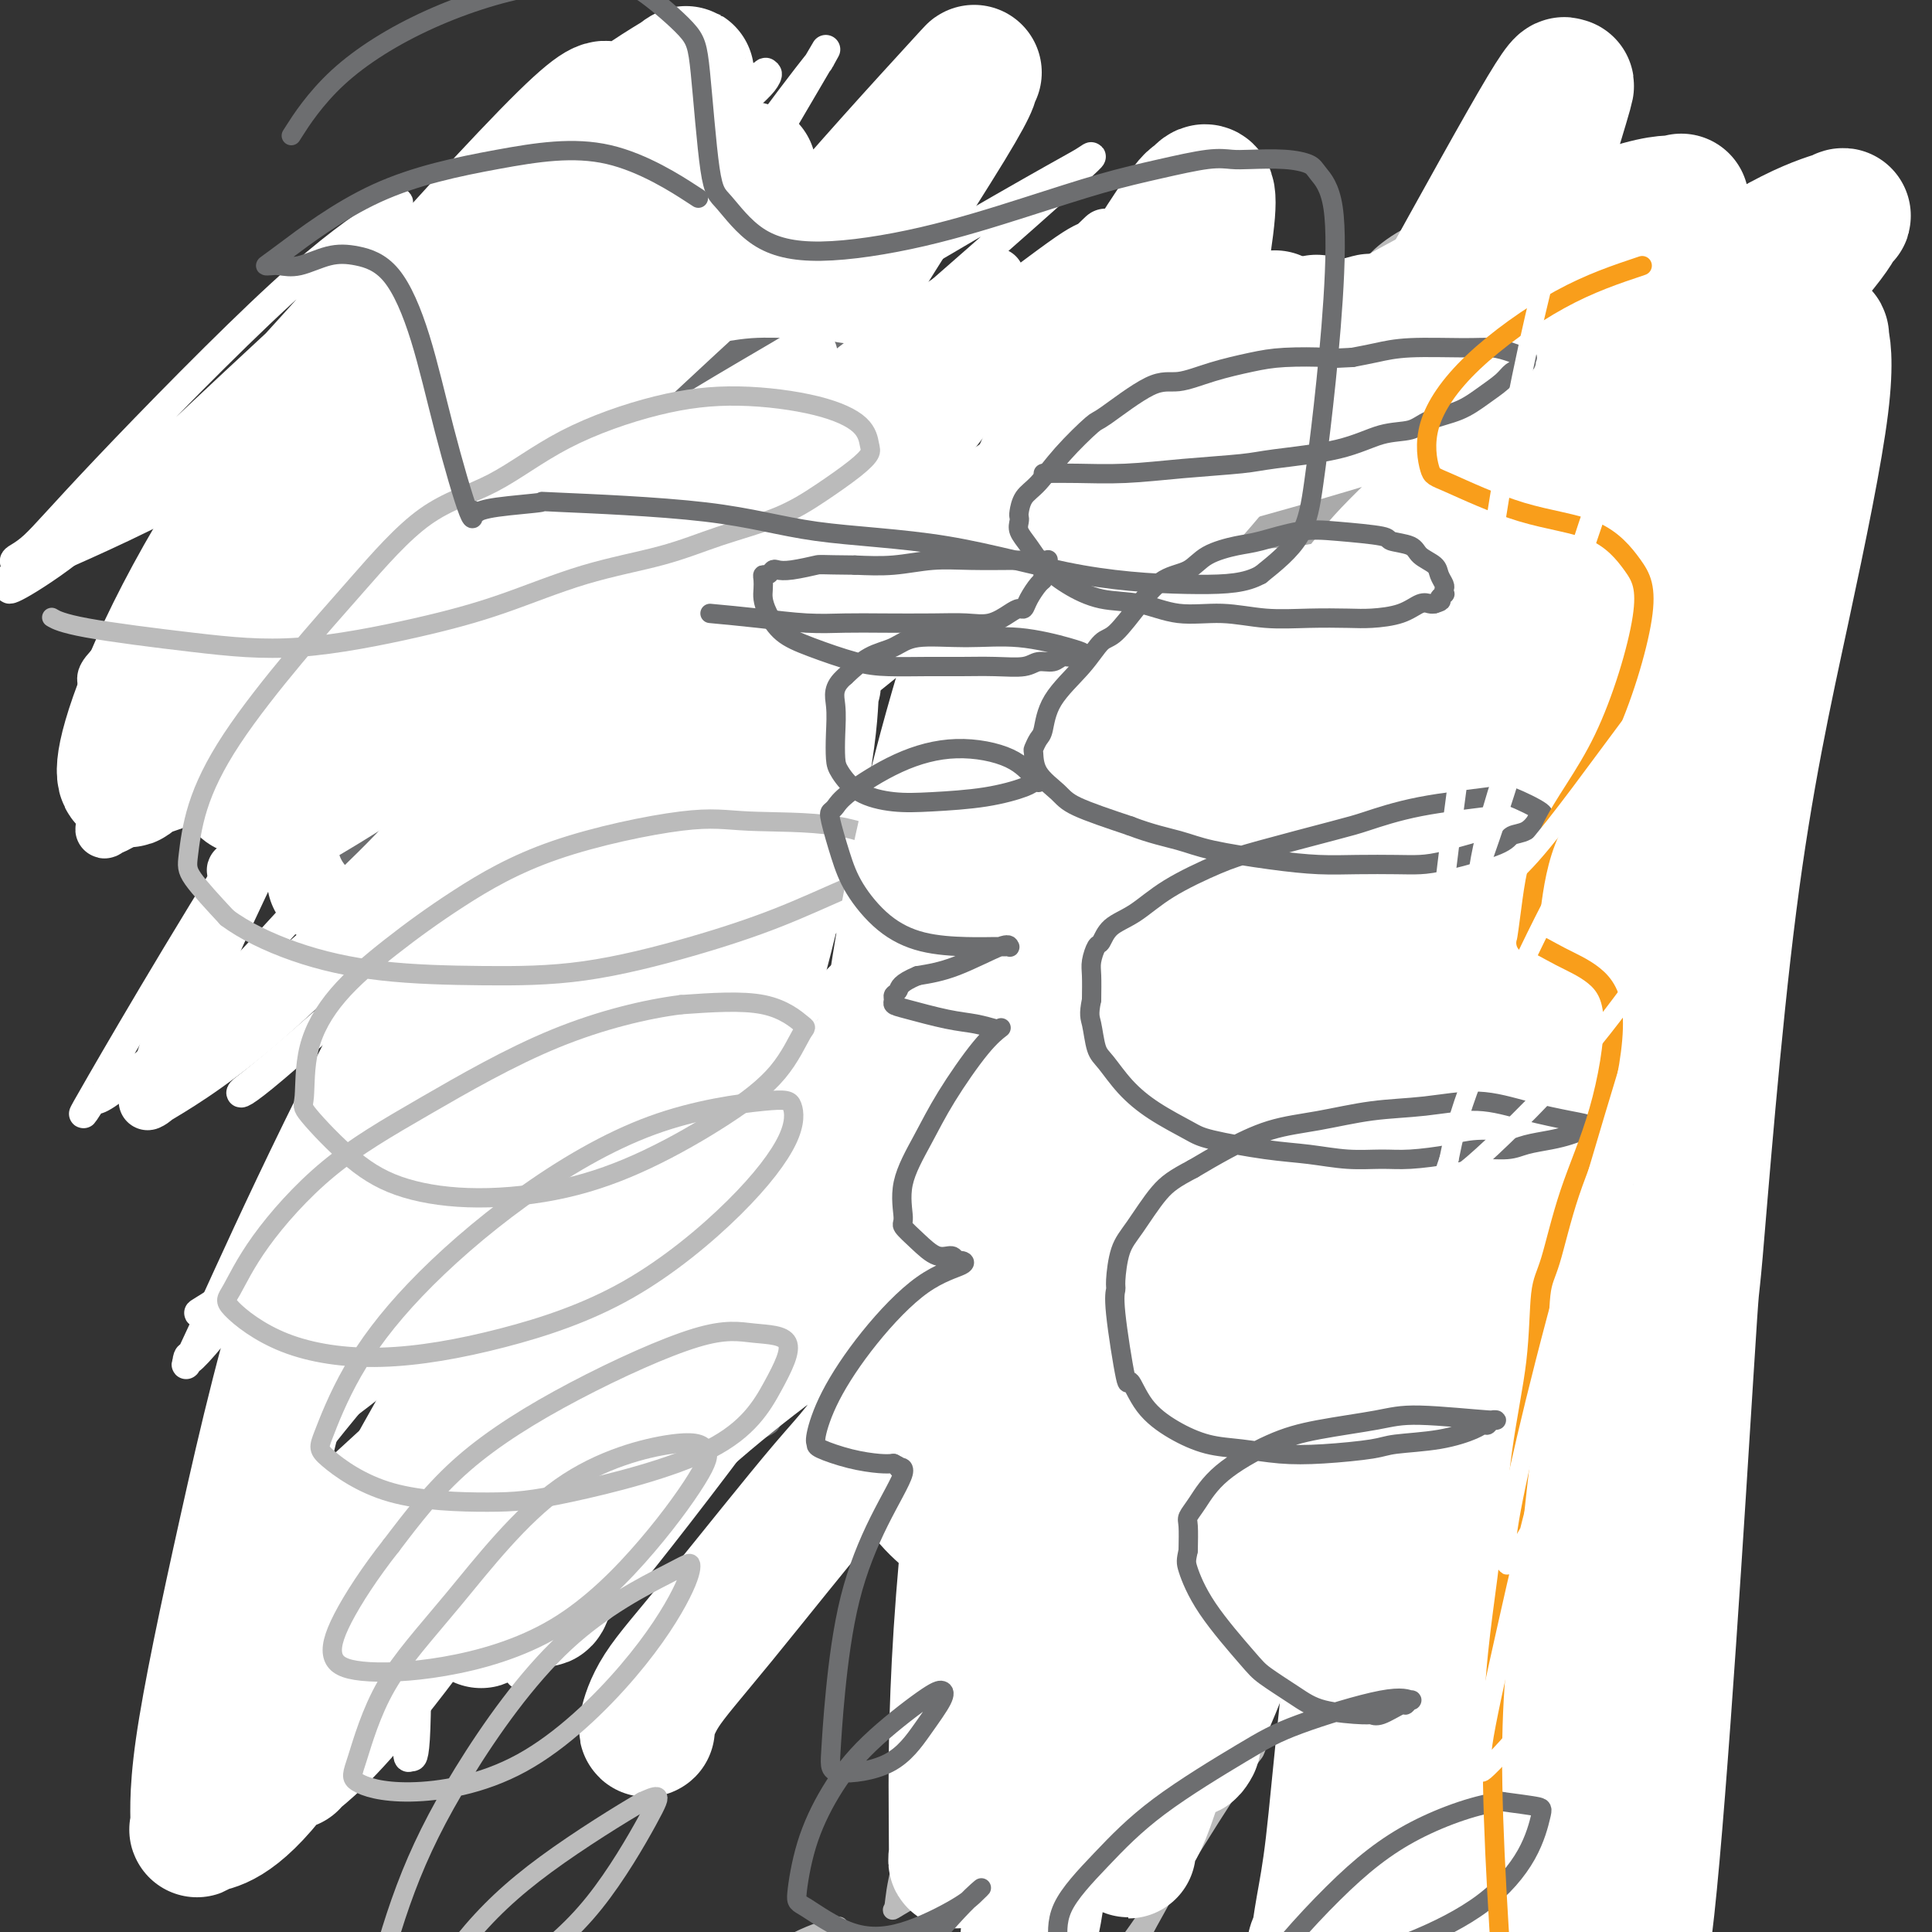 <svg viewBox='0 0 400 400' version='1.1' xmlns='http://www.w3.org/2000/svg' xmlns:xlink='http://www.w3.org/1999/xlink'><rect x="0" y="0" width="400" height="400" fill="#333333" stroke="none"/><g fill='none' stroke='#6D6E70' stroke-width='6' stroke-linecap='round' stroke-linejoin='round'><path d='M63,59c-0.512,0.178 -1.025,0.357 0,0c1.025,-0.357 3.586,-1.248 6,-2c2.414,-0.752 4.679,-1.364 7,-2c2.321,-0.636 4.697,-1.296 7,-2c2.303,-0.704 4.534,-1.453 6,-2c1.466,-0.547 2.168,-0.894 3,-1c0.832,-0.106 1.793,0.027 3,0c1.207,-0.027 2.660,-0.214 4,0c1.340,0.214 2.566,0.831 4,1c1.434,0.169 3.075,-0.109 5,0c1.925,0.109 4.133,0.607 6,1c1.867,0.393 3.392,0.683 5,1c1.608,0.317 3.299,0.661 5,1c1.701,0.339 3.410,0.672 5,1c1.590,0.328 3.059,0.651 4,1c0.941,0.349 1.352,0.723 2,1c0.648,0.277 1.532,0.455 2,1c0.468,0.545 0.520,1.455 1,2c0.480,0.545 1.386,0.723 2,1c0.614,0.277 0.934,0.651 1,1c0.066,0.349 -0.124,0.671 0,1c0.124,0.329 0.562,0.664 1,1'/><path d='M142,64c1.392,1.396 0.371,0.887 0,1c-0.371,0.113 -0.093,0.847 0,1c0.093,0.153 0.001,-0.275 0,0c-0.001,0.275 0.090,1.253 0,2c-0.090,0.747 -0.363,1.263 -1,2c-0.637,0.737 -1.640,1.694 -3,3c-1.360,1.306 -3.076,2.959 -4,4c-0.924,1.041 -1.057,1.469 -2,2c-0.943,0.531 -2.698,1.164 -4,2c-1.302,0.836 -2.153,1.874 -4,3c-1.847,1.126 -4.691,2.340 -7,3c-2.309,0.660 -4.083,0.765 -6,1c-1.917,0.235 -3.976,0.599 -6,1c-2.024,0.401 -4.014,0.840 -6,1c-1.986,0.160 -3.969,0.040 -6,0c-2.031,-0.040 -4.109,0.001 -6,0c-1.891,-0.001 -3.595,-0.043 -6,0c-2.405,0.043 -5.513,0.170 -8,0c-2.487,-0.170 -4.355,-0.638 -6,-1c-1.645,-0.362 -3.068,-0.618 -4,-1c-0.932,-0.382 -1.373,-0.890 -2,-1c-0.627,-0.110 -1.439,0.177 -2,0c-0.561,-0.177 -0.869,-0.820 -1,-1c-0.131,-0.180 -0.083,0.101 0,0c0.083,-0.101 0.201,-0.584 0,-1c-0.201,-0.416 -0.722,-0.767 1,-2c1.722,-1.233 5.685,-3.350 9,-5c3.315,-1.650 5.981,-2.834 10,-4c4.019,-1.166 9.390,-2.314 14,-3c4.610,-0.686 8.460,-0.910 12,-1c3.540,-0.090 6.770,-0.045 10,0'/><path d='M114,70c7.162,-0.434 7.067,0.480 9,1c1.933,0.520 5.893,0.647 9,1c3.107,0.353 5.360,0.934 8,2c2.640,1.066 5.668,2.617 8,4c2.332,1.383 3.970,2.598 6,4c2.030,1.402 4.453,2.992 6,5c1.547,2.008 2.219,4.435 3,6c0.781,1.565 1.672,2.268 2,3c0.328,0.732 0.092,1.492 0,2c-0.092,0.508 -0.039,0.763 0,2c0.039,1.237 0.063,3.456 -1,6c-1.063,2.544 -3.212,5.412 -6,8c-2.788,2.588 -6.216,4.896 -10,7c-3.784,2.104 -7.925,4.005 -12,5c-4.075,0.995 -8.086,1.084 -12,1c-3.914,-0.084 -7.733,-0.340 -12,-1c-4.267,-0.660 -8.983,-1.725 -13,-3c-4.017,-1.275 -7.335,-2.761 -11,-4c-3.665,-1.239 -7.679,-2.229 -11,-3c-3.321,-0.771 -5.951,-1.321 -8,-2c-2.049,-0.679 -3.517,-1.486 -5,-2c-1.483,-0.514 -2.980,-0.736 -4,-1c-1.020,-0.264 -1.564,-0.571 -2,-1c-0.436,-0.429 -0.766,-0.980 -1,-1c-0.234,-0.020 -0.372,0.492 3,0c3.372,-0.492 10.254,-1.988 16,-3c5.746,-1.012 10.355,-1.542 16,-2c5.645,-0.458 12.327,-0.845 18,-1c5.673,-0.155 10.336,-0.077 15,0'/><path d='M125,103c12.878,-0.774 11.072,0.290 13,1c1.928,0.710 7.588,1.064 11,2c3.412,0.936 4.575,2.453 6,4c1.425,1.547 3.112,3.125 4,5c0.888,1.875 0.976,4.047 1,6c0.024,1.953 -0.017,3.687 -1,6c-0.983,2.313 -2.909,5.204 -6,8c-3.091,2.796 -7.348,5.498 -12,8c-4.652,2.502 -9.698,4.803 -15,7c-5.302,2.197 -10.860,4.291 -16,6c-5.140,1.709 -9.861,3.033 -14,4c-4.139,0.967 -7.694,1.578 -10,2c-2.306,0.422 -3.362,0.655 -4,1c-0.638,0.345 -0.858,0.801 -1,1c-0.142,0.199 -0.205,0.139 0,0c0.205,-0.139 0.677,-0.358 2,0c1.323,0.358 3.497,1.294 7,2c3.503,0.706 8.336,1.183 13,2c4.664,0.817 9.158,1.974 13,3c3.842,1.026 7.033,1.921 10,3c2.967,1.079 5.712,2.342 7,3c1.288,0.658 1.120,0.709 1,1c-0.120,0.291 -0.193,0.820 0,1c0.193,0.180 0.653,0.011 0,1c-0.653,0.989 -2.418,3.138 -6,6c-3.582,2.862 -8.980,6.438 -14,9c-5.020,2.562 -9.660,4.109 -15,5c-5.340,0.891 -11.380,1.125 -16,1c-4.620,-0.125 -7.821,-0.611 -11,-1c-3.179,-0.389 -6.337,-0.683 -8,-1c-1.663,-0.317 -1.832,-0.659 -2,-1'/><path d='M62,198c-5.775,-0.312 -1.711,-0.093 0,0c1.711,0.093 1.070,0.058 1,0c-0.070,-0.058 0.430,-0.140 2,0c1.570,0.140 4.209,0.501 8,1c3.791,0.499 8.735,1.136 15,3c6.265,1.864 13.853,4.955 18,7c4.147,2.045 4.853,3.044 7,5c2.147,1.956 5.735,4.868 8,8c2.265,3.132 3.207,6.484 4,9c0.793,2.516 1.437,4.195 1,7c-0.437,2.805 -1.956,6.736 -4,11c-2.044,4.264 -4.614,8.860 -8,13c-3.386,4.140 -7.589,7.825 -11,11c-3.411,3.175 -6.029,5.841 -8,8c-1.971,2.159 -3.294,3.812 -4,5c-0.706,1.188 -0.794,1.912 -1,2c-0.206,0.088 -0.532,-0.461 2,0c2.532,0.461 7.920,1.931 14,3c6.080,1.069 12.853,1.735 19,2c6.147,0.265 11.670,0.128 17,0c5.330,-0.128 10.468,-0.247 13,0c2.532,0.247 2.457,0.859 3,1c0.543,0.141 1.703,-0.189 -1,1c-2.703,1.189 -9.271,3.898 -16,7c-6.729,3.102 -13.621,6.596 -20,10c-6.379,3.404 -12.246,6.716 -18,10c-5.754,3.284 -11.395,6.538 -14,8c-2.605,1.462 -2.173,1.132 -2,1c0.173,-0.132 0.086,-0.066 0,0'/></g>
<g fill='none' stroke='#FFFFFF' stroke-width='6' stroke-linecap='round' stroke-linejoin='round'><path d='M128,73c-3.646,4.851 -7.291,9.701 -13,25c-5.709,15.299 -13.481,41.045 -19,69c-5.519,27.955 -8.784,58.117 -10,86c-1.216,27.883 -0.384,53.487 0,72c0.384,18.513 0.321,29.935 0,35c-0.321,5.065 -0.899,3.774 -1,3c-0.101,-0.774 0.277,-1.030 0,0c-0.277,1.030 -1.208,3.346 0,-9c1.208,-12.346 4.554,-39.354 10,-70c5.446,-30.646 12.990,-64.931 21,-93c8.010,-28.069 16.484,-49.921 25,-69c8.516,-19.079 17.072,-35.386 21,-43c3.928,-7.614 3.227,-6.536 3,-6c-0.227,0.536 0.020,0.528 0,0c-0.020,-0.528 -0.306,-1.577 -8,10c-7.694,11.577 -22.796,35.782 -36,60c-13.204,24.218 -24.508,48.451 -33,69c-8.492,20.549 -14.170,37.415 -20,54c-5.830,16.585 -11.813,32.888 -15,42c-3.187,9.112 -3.578,11.034 -4,12c-0.422,0.966 -0.874,0.976 0,-1c0.874,-1.976 3.073,-5.937 11,-26c7.927,-20.063 21.581,-56.226 35,-88c13.419,-31.774 26.604,-59.158 36,-77c9.396,-17.842 15.004,-26.143 17,-29c1.996,-2.857 0.380,-0.271 1,-1c0.620,-0.729 3.475,-4.773 0,2c-3.475,6.773 -13.278,24.364 -25,45c-11.722,20.636 -25.361,44.318 -39,68'/><path d='M85,213c-15.634,27.547 -23.217,39.413 -30,49c-6.783,9.587 -12.764,16.893 -15,19c-2.236,2.107 -0.726,-0.987 -1,0c-0.274,0.987 -2.330,6.054 5,-10c7.330,-16.054 24.048,-53.230 46,-91c21.952,-37.770 49.139,-76.133 63,-95c13.861,-18.867 14.397,-18.236 16,-19c1.603,-0.764 4.272,-2.921 6,-5c1.728,-2.079 2.513,-4.080 -1,0c-3.513,4.080 -11.324,14.240 -26,31c-14.676,16.760 -36.216,40.122 -54,60c-17.784,19.878 -31.813,36.274 -44,49c-12.187,12.726 -22.533,21.782 -27,25c-4.467,3.218 -3.054,0.600 -4,2c-0.946,1.400 -4.249,6.819 2,-4c6.249,-10.819 22.052,-37.878 39,-64c16.948,-26.122 35.043,-51.309 51,-71c15.957,-19.691 29.777,-33.885 39,-42c9.223,-8.115 13.848,-10.149 15,-11c1.152,-0.851 -1.169,-0.519 -2,0c-0.831,0.519 -0.172,1.225 -11,11c-10.828,9.775 -33.141,28.618 -51,44c-17.859,15.382 -31.263,27.303 -42,36c-10.737,8.697 -18.808,14.170 -22,16c-3.192,1.830 -1.505,0.019 -2,0c-0.495,-0.019 -3.171,1.756 2,-5c5.171,-6.756 18.189,-22.042 37,-41c18.811,-18.958 43.413,-41.587 58,-54c14.587,-12.413 19.158,-14.611 22,-16c2.842,-1.389 3.955,-1.968 4,-2c0.045,-0.032 -0.977,0.484 -2,1'/><path d='M156,26c0.024,1.516 -11.917,13.806 -28,29c-16.083,15.194 -36.309,33.293 -52,46c-15.691,12.707 -26.848,20.023 -34,25c-7.152,4.977 -10.299,7.616 -12,9c-1.701,1.384 -1.956,1.515 -1,0c0.956,-1.515 3.124,-4.675 8,-11c4.876,-6.325 12.461,-15.813 24,-29c11.539,-13.187 27.032,-30.071 36,-39c8.968,-8.929 11.412,-9.904 12,-10c0.588,-0.096 -0.678,0.686 0,0c0.678,-0.686 3.300,-2.842 -4,2c-7.300,4.842 -24.522,16.681 -40,28c-15.478,11.319 -29.212,22.119 -39,29c-9.788,6.881 -15.632,9.844 -19,11c-3.368,1.156 -4.262,0.507 -4,0c0.262,-0.507 1.681,-0.871 4,-3c2.319,-2.129 5.540,-6.022 15,-16c9.460,-9.978 25.160,-26.041 36,-36c10.840,-9.959 16.821,-13.815 20,-16c3.179,-2.185 3.556,-2.700 4,-3c0.444,-0.300 0.954,-0.387 0,1c-0.954,1.387 -3.370,4.246 -13,15c-9.630,10.754 -26.472,29.402 -38,41c-11.528,11.598 -17.743,16.145 -22,19c-4.257,2.855 -6.556,4.017 -7,4c-0.444,-0.017 0.967,-1.213 1,-1c0.033,0.213 -1.312,1.836 4,-3c5.312,-4.836 17.279,-16.131 31,-29c13.721,-12.869 29.194,-27.311 38,-35c8.806,-7.689 10.945,-8.625 12,-9c1.055,-0.375 1.028,-0.187 1,0'/><path d='M89,45c14.532,-12.791 7.363,-6.267 -1,1c-8.363,7.267 -17.919,15.278 -30,26c-12.081,10.722 -26.687,24.157 -36,32c-9.313,7.843 -13.335,10.096 -16,12c-2.665,1.904 -3.974,3.459 -4,4c-0.026,0.541 1.232,0.069 1,0c-0.232,-0.069 -1.954,0.266 3,-2c4.954,-2.266 16.585,-7.134 28,-13c11.415,-5.866 22.616,-12.731 33,-18c10.384,-5.269 19.951,-8.944 27,-11c7.049,-2.056 11.578,-2.494 14,-3c2.422,-0.506 2.736,-1.079 3,-1c0.264,0.079 0.477,0.811 0,1c-0.477,0.189 -1.643,-0.166 -8,5c-6.357,5.166 -17.903,15.854 -26,22c-8.097,6.146 -12.743,7.750 -16,9c-3.257,1.250 -5.124,2.147 -5,2c0.124,-0.147 2.241,-1.339 2,-1c-0.241,0.339 -2.838,2.210 5,-4c7.838,-6.210 26.113,-20.502 40,-32c13.887,-11.498 23.388,-20.201 29,-25c5.612,-4.799 7.335,-5.693 8,-6c0.665,-0.307 0.273,-0.027 0,0c-0.273,0.027 -0.426,-0.198 -9,7c-8.574,7.198 -25.568,21.820 -39,34c-13.432,12.180 -23.300,21.919 -31,30c-7.700,8.081 -13.232,14.505 -16,17c-2.768,2.495 -2.773,1.060 -3,1c-0.227,-0.060 -0.677,1.253 3,-1c3.677,-2.253 11.479,-8.072 25,-18c13.521,-9.928 32.760,-23.964 52,-38'/><path d='M122,75c18.623,-12.539 25.181,-15.388 32,-19c6.819,-3.612 13.899,-7.987 17,-10c3.101,-2.013 2.224,-1.662 2,-1c-0.224,0.662 0.203,1.636 -6,8c-6.203,6.364 -19.038,18.119 -30,28c-10.962,9.881 -20.050,17.890 -27,24c-6.950,6.110 -11.761,10.323 -14,12c-2.239,1.677 -1.908,0.818 -2,1c-0.092,0.182 -0.609,1.407 10,-6c10.609,-7.407 32.344,-23.444 49,-35c16.656,-11.556 28.234,-18.632 39,-25c10.766,-6.368 20.721,-12.028 26,-15c5.279,-2.972 5.884,-3.256 7,-4c1.116,-0.744 2.744,-1.947 -5,5c-7.744,6.947 -24.861,22.044 -41,36c-16.139,13.956 -31.300,26.771 -45,38c-13.700,11.229 -25.937,20.873 -35,28c-9.063,7.127 -14.950,11.738 -18,14c-3.050,2.262 -3.262,2.176 -3,2c0.262,-0.176 0.999,-0.442 11,-8c10.001,-7.558 29.268,-22.408 45,-34c15.732,-11.592 27.930,-19.924 39,-27c11.070,-7.076 21.014,-12.895 27,-16c5.986,-3.105 8.015,-3.496 8,-3c-0.015,0.496 -2.074,1.880 -13,12c-10.926,10.120 -30.718,28.976 -48,45c-17.282,16.024 -32.053,29.216 -46,42c-13.947,12.784 -27.068,25.158 -36,32c-8.932,6.842 -13.674,8.150 -17,10c-3.326,1.850 -5.236,4.243 0,0c5.236,-4.243 17.618,-15.121 30,-26'/><path d='M78,183c13.855,-11.888 33.491,-28.610 50,-42c16.509,-13.390 29.890,-23.450 41,-31c11.110,-7.550 19.950,-12.591 24,-15c4.050,-2.409 3.310,-2.186 2,-1c-1.310,1.186 -3.191,3.335 -20,19c-16.809,15.665 -48.547,44.846 -65,60c-16.453,15.154 -17.622,16.280 -25,23c-7.378,6.720 -20.966,19.033 -28,25c-7.034,5.967 -7.514,5.589 -7,5c0.514,-0.589 2.021,-1.388 12,-10c9.979,-8.612 28.430,-25.038 46,-39c17.570,-13.962 34.257,-25.460 50,-37c15.743,-11.540 30.540,-23.123 40,-29c9.460,-5.877 13.584,-6.049 17,-8c3.416,-1.951 6.125,-5.682 0,0c-6.125,5.682 -21.083,20.776 -39,38c-17.917,17.224 -38.792,36.580 -56,53c-17.208,16.420 -30.750,29.906 -43,42c-12.250,12.094 -23.207,22.795 -28,28c-4.793,5.205 -3.423,4.915 -5,6c-1.577,1.085 -6.102,3.546 1,0c7.102,-3.546 25.830,-13.101 42,-23c16.170,-9.899 29.784,-20.144 44,-30c14.216,-9.856 29.036,-19.323 40,-26c10.964,-6.677 18.071,-10.563 22,-13c3.929,-2.437 4.680,-3.425 3,-1c-1.680,2.425 -5.790,8.263 -17,20c-11.210,11.737 -29.520,29.373 -44,44c-14.480,14.627 -25.129,26.246 -36,37c-10.871,10.754 -21.963,20.644 -28,26c-6.037,5.356 -7.018,6.178 -8,7'/><path d='M63,311c-21.832,21.852 -9.913,9.482 1,-1c10.913,-10.482 20.820,-19.075 34,-31c13.180,-11.925 29.632,-27.182 42,-38c12.368,-10.818 20.650,-17.197 27,-22c6.350,-4.803 10.768,-8.030 15,-11c4.232,-2.970 8.279,-5.681 9,-6c0.721,-0.319 -1.883,1.756 -10,11c-8.117,9.244 -21.747,25.658 -34,39c-12.253,13.342 -23.130,23.612 -33,33c-9.870,9.388 -18.731,17.894 -25,24c-6.269,6.106 -9.944,9.812 -12,12c-2.056,2.188 -2.493,2.858 0,1c2.493,-1.858 7.916,-6.243 17,-14c9.084,-7.757 21.830,-18.885 33,-28c11.170,-9.115 20.764,-16.218 30,-23c9.236,-6.782 18.114,-13.243 23,-16c4.886,-2.757 5.780,-1.811 6,-1c0.220,0.811 -0.236,1.486 -2,6c-1.764,4.514 -4.837,12.868 -14,27c-9.163,14.132 -24.415,34.043 -33,45c-8.585,10.957 -10.503,12.961 -14,16c-3.497,3.039 -8.574,7.115 -12,10c-3.426,2.885 -5.200,4.580 -1,-1c4.200,-5.580 14.374,-18.436 21,-27c6.626,-8.564 9.703,-12.835 19,-23c9.297,-10.165 24.812,-26.224 35,-36c10.188,-9.776 15.048,-13.269 18,-16c2.952,-2.731 3.998,-4.701 3,-4c-0.998,0.701 -4.038,4.073 -8,8c-3.962,3.927 -8.846,8.408 -19,18c-10.154,9.592 -25.577,24.296 -41,39'/><path d='M138,302c-15.353,14.465 -19.737,18.128 -24,22c-4.263,3.872 -8.406,7.954 -11,10c-2.594,2.046 -3.638,2.056 -1,0c2.638,-2.056 8.957,-6.178 14,-10c5.043,-3.822 8.811,-7.345 19,-16c10.189,-8.655 26.799,-22.441 38,-32c11.201,-9.559 16.993,-14.891 20,-18c3.007,-3.109 3.228,-3.996 5,-6c1.772,-2.004 5.096,-5.126 0,-1c-5.096,4.126 -18.613,15.501 -27,23c-8.387,7.499 -11.644,11.121 -20,21c-8.356,9.879 -21.810,26.013 -30,34c-8.190,7.987 -11.115,7.826 -13,9c-1.885,1.174 -2.730,3.681 -2,1c0.730,-2.681 3.033,-10.551 7,-21c3.967,-10.449 9.596,-23.477 13,-32c3.404,-8.523 4.581,-12.539 8,-19c3.419,-6.461 9.079,-15.366 12,-19c2.921,-3.634 3.103,-1.998 4,-4c0.897,-2.002 2.508,-7.641 0,1c-2.508,8.641 -9.134,31.561 -13,44c-3.866,12.439 -4.972,14.397 -9,22c-4.028,7.603 -10.979,20.852 -14,27c-3.021,6.148 -2.112,5.195 -1,2c1.112,-3.195 2.427,-8.630 7,-21c4.573,-12.370 12.403,-31.673 20,-48c7.597,-16.327 14.961,-29.676 21,-40c6.039,-10.324 10.753,-17.623 13,-21c2.247,-3.377 2.028,-2.832 3,-4c0.972,-1.168 3.135,-4.048 0,0c-3.135,4.048 -11.567,15.024 -20,26'/><path d='M157,232c-5.503,6.973 -9.259,11.407 -18,25c-8.741,13.593 -22.467,36.347 -30,49c-7.533,12.653 -8.873,15.207 -11,19c-2.127,3.793 -5.041,8.825 -6,11c-0.959,2.175 0.038,1.492 3,-2c2.962,-3.492 7.889,-9.795 15,-22c7.111,-12.205 16.404,-30.314 26,-46c9.596,-15.686 19.493,-28.949 25,-37c5.507,-8.051 6.623,-10.891 8,-13c1.377,-2.109 3.015,-3.487 1,-1c-2.015,2.487 -7.682,8.840 -16,19c-8.318,10.160 -19.286,24.127 -30,37c-10.714,12.873 -21.174,24.653 -30,34c-8.826,9.347 -16.017,16.263 -20,20c-3.983,3.737 -4.758,4.295 -5,4c-0.242,-0.295 0.048,-1.444 7,-11c6.952,-9.556 20.567,-27.519 33,-42c12.433,-14.481 23.686,-25.481 35,-36c11.314,-10.519 22.691,-20.557 30,-27c7.309,-6.443 10.550,-9.291 13,-11c2.450,-1.709 4.108,-2.280 2,-2c-2.108,0.280 -7.983,1.412 -14,3c-6.017,1.588 -12.176,3.633 -25,12c-12.824,8.367 -32.311,23.057 -46,34c-13.689,10.943 -21.579,18.138 -28,26c-6.421,7.862 -11.373,16.392 -13,20c-1.627,3.608 0.069,2.296 -1,3c-1.069,0.704 -4.905,3.426 0,0c4.905,-3.426 18.551,-12.999 31,-25c12.449,-12.001 23.700,-26.429 33,-38c9.300,-11.571 16.650,-20.286 24,-29'/><path d='M150,206c11.878,-14.343 13.072,-16.699 14,-18c0.928,-1.301 1.588,-1.546 2,-2c0.412,-0.454 0.576,-1.116 -5,4c-5.576,5.116 -16.890,16.010 -27,27c-10.110,10.990 -19.015,22.076 -28,33c-8.985,10.924 -18.050,21.687 -25,30c-6.950,8.313 -11.785,14.178 -14,17c-2.215,2.822 -1.810,2.603 0,-1c1.810,-3.603 5.025,-10.589 13,-24c7.975,-13.411 20.712,-33.245 32,-50c11.288,-16.755 21.129,-30.429 31,-42c9.871,-11.571 19.774,-21.040 25,-26c5.226,-4.960 5.777,-5.413 7,-7c1.223,-1.587 3.118,-4.310 0,1c-3.118,5.310 -11.248,18.651 -22,34c-10.752,15.349 -24.125,32.705 -35,46c-10.875,13.295 -19.251,22.528 -27,30c-7.749,7.472 -14.871,13.184 -19,17c-4.129,3.816 -5.267,5.735 -5,4c0.267,-1.735 1.938,-7.126 8,-20c6.062,-12.874 16.516,-33.233 28,-53c11.484,-19.767 23.997,-38.943 35,-56c11.003,-17.057 20.494,-31.994 28,-41c7.506,-9.006 13.027,-12.082 15,-13c1.973,-0.918 0.398,0.321 1,-1c0.602,-1.321 3.383,-5.204 -1,4c-4.383,9.204 -15.929,31.494 -27,52c-11.071,20.506 -21.669,39.228 -31,54c-9.331,14.772 -17.397,25.592 -23,32c-5.603,6.408 -8.744,8.402 -10,9c-1.256,0.598 -0.628,-0.201 0,-1'/><path d='M90,245c0.987,-5.790 8.454,-24.266 18,-43c9.546,-18.734 21.171,-37.726 32,-55c10.829,-17.274 20.864,-32.829 29,-43c8.136,-10.171 14.374,-14.956 18,-18c3.626,-3.044 4.639,-4.346 3,-1c-1.639,3.346 -5.931,11.339 -12,21c-6.069,9.661 -13.916,20.988 -24,34c-10.084,13.012 -22.405,27.708 -34,41c-11.595,13.292 -22.465,25.180 -30,32c-7.535,6.820 -11.737,8.572 -14,10c-2.263,1.428 -2.588,2.531 2,-9c4.588,-11.531 14.089,-35.698 26,-55c11.911,-19.302 26.231,-33.739 39,-47c12.769,-13.261 23.985,-25.345 32,-32c8.015,-6.655 12.829,-7.882 16,-10c3.171,-2.118 4.699,-5.127 1,-1c-3.699,4.127 -12.627,15.392 -25,29c-12.373,13.608 -28.192,29.560 -43,45c-14.808,15.440 -28.603,30.368 -40,42c-11.397,11.632 -20.394,19.966 -25,24c-4.606,4.034 -4.820,3.766 -4,2c0.820,-1.766 2.676,-5.031 13,-19c10.324,-13.969 29.118,-38.641 45,-60c15.882,-21.359 28.854,-39.404 40,-56c11.146,-16.596 20.468,-31.743 25,-40c4.532,-8.257 4.273,-9.625 5,-11c0.727,-1.375 2.438,-2.758 -3,2c-5.438,4.758 -18.025,15.657 -34,33c-15.975,17.343 -35.340,41.131 -50,60c-14.660,18.869 -24.617,32.820 -31,41c-6.383,8.180 -9.191,10.590 -12,13'/><path d='M53,174c-14.706,18.075 -4.972,6.262 1,-1c5.972,-7.262 8.181,-9.974 17,-22c8.819,-12.026 24.248,-33.367 38,-53c13.752,-19.633 25.827,-37.559 36,-52c10.173,-14.441 18.444,-25.398 22,-30c3.556,-4.602 2.395,-2.848 3,-4c0.605,-1.152 2.975,-5.211 -3,5c-5.975,10.211 -20.295,34.690 -34,56c-13.705,21.310 -26.796,39.451 -37,54c-10.204,14.549 -17.521,25.505 -21,31c-3.479,5.495 -3.120,5.528 -3,4c0.120,-1.528 0.001,-4.618 6,-19c5.999,-14.382 18.115,-40.058 30,-60c11.885,-19.942 23.538,-34.152 32,-45c8.462,-10.848 13.731,-18.334 16,-21c2.269,-2.666 1.537,-0.510 2,-1c0.463,-0.490 2.120,-3.624 -4,4c-6.120,7.624 -20.017,26.005 -32,42c-11.983,15.995 -22.052,29.603 -33,44c-10.948,14.397 -22.773,29.585 -30,39c-7.227,9.415 -9.854,13.059 -12,16c-2.146,2.941 -3.811,5.179 -1,0c2.811,-5.179 10.099,-17.775 23,-36c12.901,-18.225 31.415,-42.078 46,-60c14.585,-17.922 25.239,-29.912 32,-37c6.761,-7.088 9.628,-9.274 11,-11c1.372,-1.726 1.249,-2.993 -1,0c-2.249,2.993 -6.623,10.246 -17,23c-10.377,12.754 -26.755,31.011 -41,48c-14.245,16.989 -26.356,32.711 -35,43c-8.644,10.289 -13.822,15.144 -19,20'/><path d='M45,151c-17.800,21.276 -5.799,7.465 -2,3c3.799,-4.465 -0.604,0.416 6,-7c6.604,-7.416 24.215,-27.128 41,-44c16.785,-16.872 32.743,-30.904 45,-43c12.257,-12.096 20.813,-22.258 25,-27c4.187,-4.742 4.004,-4.066 4,-4c-0.004,0.066 0.171,-0.479 -8,6c-8.171,6.479 -24.688,19.981 -39,33c-14.312,13.019 -26.420,25.556 -39,38c-12.580,12.444 -25.633,24.797 -33,31c-7.367,6.203 -9.049,6.257 -12,9c-2.951,2.743 -7.172,8.177 -1,0c6.172,-8.177 22.735,-29.964 39,-50c16.265,-20.036 32.230,-38.321 42,-49c9.770,-10.679 13.344,-13.752 17,-17c3.656,-3.248 7.395,-6.673 9,-8c1.605,-1.327 1.077,-0.558 -1,1c-2.077,1.558 -5.701,3.906 -15,13c-9.299,9.094 -24.271,24.934 -37,37c-12.729,12.066 -23.215,20.357 -28,24c-4.785,3.643 -3.870,2.638 -4,2c-0.130,-0.638 -1.304,-0.911 4,-9c5.304,-8.089 17.086,-23.996 28,-36c10.914,-12.004 20.958,-20.106 29,-26c8.042,-5.894 14.080,-9.581 17,-11c2.920,-1.419 2.722,-0.571 3,0c0.278,0.571 1.033,0.864 -2,9c-3.033,8.136 -9.855,24.113 -15,35c-5.145,10.887 -8.613,16.682 -10,19c-1.387,2.318 -0.694,1.159 0,0'/></g>
<g fill='none' stroke='#FFFFFF' stroke-width='28' stroke-linecap='round' stroke-linejoin='round'><path d='M132,234c-0.649,-1.042 -1.299,-2.084 -3,-6c-1.701,-3.916 -4.455,-10.704 -6,-16c-1.545,-5.296 -1.882,-9.098 -2,-11c-0.118,-1.902 -0.019,-1.903 0,-3c0.019,-1.097 -0.043,-3.288 0,0c0.043,3.288 0.190,12.057 0,25c-0.190,12.943 -0.716,30.060 -1,43c-0.284,12.940 -0.325,21.702 0,26c0.325,4.298 1.016,4.133 1,6c-0.016,1.867 -0.737,5.768 2,0c2.737,-5.768 8.934,-21.205 15,-38c6.066,-16.795 12.003,-34.947 17,-53c4.997,-18.053 9.054,-36.006 11,-47c1.946,-10.994 1.781,-15.027 2,-17c0.219,-1.973 0.823,-1.884 0,-1c-0.823,0.884 -3.073,2.565 -7,9c-3.927,6.435 -9.530,17.624 -15,31c-5.470,13.376 -10.808,28.937 -15,45c-4.192,16.063 -7.240,32.627 -10,48c-2.760,15.373 -5.234,29.556 -7,39c-1.766,9.444 -2.825,14.151 -3,16c-0.175,1.849 0.534,0.840 1,1c0.466,0.160 0.690,1.488 3,-11c2.310,-12.488 6.706,-38.793 11,-64c4.294,-25.207 8.485,-49.315 13,-73c4.515,-23.685 9.353,-46.946 12,-60c2.647,-13.054 3.101,-15.901 3,-17c-0.101,-1.099 -0.758,-0.450 -1,-1c-0.242,-0.550 -0.069,-2.300 -5,4c-4.931,6.300 -14.965,20.650 -25,35'/><path d='M123,144c-9.764,17.703 -21.676,44.460 -28,59c-6.324,14.540 -7.062,16.863 -10,26c-2.938,9.137 -8.077,25.087 -10,31c-1.923,5.913 -0.629,1.789 -1,2c-0.371,0.211 -2.408,4.758 1,-1c3.408,-5.758 12.261,-21.822 24,-46c11.739,-24.178 26.363,-56.469 37,-80c10.637,-23.531 17.286,-38.302 28,-57c10.714,-18.698 25.494,-41.324 32,-52c6.506,-10.676 4.737,-9.401 5,-10c0.263,-0.599 2.557,-3.073 -3,3c-5.557,6.073 -18.966,20.691 -31,35c-12.034,14.309 -22.694,28.308 -33,42c-10.306,13.692 -20.257,27.078 -29,39c-8.743,11.922 -16.280,22.381 -22,30c-5.720,7.619 -9.625,12.396 -11,14c-1.375,1.604 -0.219,0.033 -1,1c-0.781,0.967 -3.498,4.472 0,-1c3.498,-5.472 13.212,-19.921 25,-39c11.788,-19.079 25.648,-42.789 36,-61c10.352,-18.211 17.194,-30.924 20,-37c2.806,-6.076 1.575,-5.515 2,-6c0.425,-0.485 2.504,-2.017 -1,0c-3.504,2.017 -12.593,7.583 -22,16c-9.407,8.417 -19.133,19.685 -28,31c-8.867,11.315 -16.876,22.677 -24,33c-7.124,10.323 -13.365,19.609 -18,27c-4.635,7.391 -7.665,12.888 -9,16c-1.335,3.112 -0.975,3.838 -1,4c-0.025,0.162 -0.436,-0.239 0,-1c0.436,-0.761 1.718,-1.880 3,-3'/><path d='M54,159c4.459,-6.477 14.105,-20.671 24,-37c9.895,-16.329 20.037,-34.794 28,-51c7.963,-16.206 13.748,-30.155 17,-38c3.252,-7.845 3.973,-9.587 4,-10c0.027,-0.413 -0.639,0.504 -1,0c-0.361,-0.504 -0.417,-2.427 -9,6c-8.583,8.427 -25.695,27.205 -35,38c-9.305,10.795 -10.805,13.608 -15,20c-4.195,6.392 -11.084,16.365 -16,24c-4.916,7.635 -7.857,12.932 -9,16c-1.143,3.068 -0.488,3.906 0,4c0.488,0.094 0.809,-0.556 0,0c-0.809,0.556 -2.749,2.319 1,-2c3.749,-4.319 13.188,-14.719 27,-30c13.812,-15.281 31.996,-35.442 45,-50c13.004,-14.558 20.828,-23.515 24,-28c3.172,-4.485 1.691,-4.500 2,-5c0.309,-0.500 2.407,-1.485 0,0c-2.407,1.485 -9.317,5.441 -20,14c-10.683,8.559 -25.137,21.720 -37,34c-11.863,12.280 -21.135,23.679 -29,35c-7.865,11.321 -14.325,22.564 -19,32c-4.675,9.436 -7.567,17.065 -9,22c-1.433,4.935 -1.408,7.175 -1,8c0.408,0.825 1.199,0.235 1,0c-0.199,-0.235 -1.388,-0.116 4,-2c5.388,-1.884 17.353,-5.770 31,-12c13.647,-6.230 28.978,-14.804 40,-20c11.022,-5.196 17.737,-7.014 21,-8c3.263,-0.986 3.075,-1.139 3,-1c-0.075,0.139 -0.038,0.569 0,1'/><path d='M126,119c12.668,-0.397 -5.661,19.610 -17,37c-11.339,17.390 -15.689,32.164 -22,49c-6.311,16.836 -14.585,35.734 -21,55c-6.415,19.266 -10.971,38.902 -15,57c-4.029,18.098 -7.531,34.660 -9,45c-1.469,10.340 -0.904,14.459 -1,16c-0.096,1.541 -0.851,0.504 1,0c1.851,-0.504 6.310,-0.477 15,-12c8.690,-11.523 21.612,-34.598 33,-55c11.388,-20.402 21.243,-38.133 30,-53c8.757,-14.867 16.416,-26.871 21,-34c4.584,-7.129 6.091,-9.384 7,-11c0.909,-1.616 1.218,-2.594 0,-1c-1.218,1.594 -3.964,5.758 -10,14c-6.036,8.242 -15.362,20.560 -24,33c-8.638,12.440 -16.588,25.002 -24,38c-7.412,12.998 -14.285,26.432 -19,38c-4.715,11.568 -7.270,21.268 -9,26c-1.730,4.732 -2.634,4.494 -1,3c1.634,-1.494 5.805,-4.245 16,-17c10.195,-12.755 26.414,-35.513 41,-54c14.586,-18.487 27.538,-32.703 38,-43c10.462,-10.297 18.432,-16.676 23,-20c4.568,-3.324 5.732,-3.594 7,-5c1.268,-1.406 2.638,-3.950 0,1c-2.638,4.950 -9.286,17.393 -17,29c-7.714,11.607 -16.495,22.378 -25,33c-8.505,10.622 -16.733,21.095 -24,29c-7.267,7.905 -13.572,13.244 -17,16c-3.428,2.756 -3.979,2.930 -3,2c0.979,-0.930 3.490,-2.965 6,-5'/><path d='M106,330c6.544,-7.008 19.903,-22.026 33,-34c13.097,-11.974 25.933,-20.902 37,-29c11.067,-8.098 20.366,-15.365 26,-19c5.634,-3.635 7.603,-3.639 10,-6c2.397,-2.361 5.221,-7.078 0,2c-5.221,9.078 -18.489,31.953 -26,44c-7.511,12.047 -9.267,13.266 -15,20c-5.733,6.734 -15.445,18.981 -22,27c-6.555,8.019 -9.953,11.809 -12,15c-2.047,3.191 -2.743,5.782 -3,7c-0.257,1.218 -0.073,1.062 0,1c0.073,-0.062 0.037,-0.031 0,0'/></g>
<g fill='none' stroke='#6D6E70' stroke-width='12' stroke-linecap='round' stroke-linejoin='round'><path d='M76,124c0.049,0.331 0.098,0.662 3,0c2.902,-0.662 8.656,-2.317 12,-3c3.344,-0.683 4.276,-0.395 7,-1c2.724,-0.605 7.239,-2.102 11,-3c3.761,-0.898 6.767,-1.198 10,-2c3.233,-0.802 6.695,-2.105 10,-3c3.305,-0.895 6.455,-1.383 10,-2c3.545,-0.617 7.484,-1.362 10,-2c2.516,-0.638 3.609,-1.170 6,-2c2.391,-0.830 6.080,-1.960 9,-3c2.920,-1.040 5.072,-1.991 7,-3c1.928,-1.009 3.631,-2.077 5,-3c1.369,-0.923 2.405,-1.701 4,-3c1.595,-1.299 3.748,-3.118 5,-4c1.252,-0.882 1.603,-0.828 2,-1c0.397,-0.172 0.838,-0.571 1,-1c0.162,-0.429 0.043,-0.888 0,-1c-0.043,-0.112 -0.011,0.122 0,0c0.011,-0.122 0.002,-0.600 0,-1c-0.002,-0.400 0.005,-0.723 0,-1c-0.005,-0.277 -0.022,-0.507 0,-1c0.022,-0.493 0.083,-1.248 0,-2c-0.083,-0.752 -0.309,-1.501 -1,-2c-0.691,-0.499 -1.845,-0.750 -3,-1'/><path d='M184,79c-1.535,-1.862 -3.374,-2.017 -5,-2c-1.626,0.017 -3.040,0.205 -5,0c-1.960,-0.205 -4.465,-0.802 -6,-1c-1.535,-0.198 -2.099,0.002 -4,0c-1.901,-0.002 -5.139,-0.205 -8,0c-2.861,0.205 -5.347,0.819 -8,1c-2.653,0.181 -5.475,-0.069 -8,0c-2.525,0.069 -4.754,0.459 -7,1c-2.246,0.541 -4.509,1.235 -8,2c-3.491,0.765 -8.210,1.603 -11,2c-2.790,0.397 -3.649,0.355 -6,1c-2.351,0.645 -6.192,1.979 -9,3c-2.808,1.021 -4.583,1.729 -7,3c-2.417,1.271 -5.475,3.105 -8,5c-2.525,1.895 -4.515,3.850 -6,5c-1.485,1.150 -2.465,1.496 -3,2c-0.535,0.504 -0.627,1.166 -1,2c-0.373,0.834 -1.029,1.842 -2,4c-0.971,2.158 -2.259,5.468 -3,8c-0.741,2.532 -0.937,4.285 -1,6c-0.063,1.715 0.005,3.392 0,5c-0.005,1.608 -0.083,3.148 0,4c0.083,0.852 0.326,1.016 1,2c0.674,0.984 1.780,2.788 3,4c1.220,1.212 2.554,1.833 5,3c2.446,1.167 6.003,2.882 10,4c3.997,1.118 8.433,1.639 13,2c4.567,0.361 9.265,0.561 14,1c4.735,0.439 9.505,1.118 13,1c3.495,-0.118 5.713,-1.034 9,-2c3.287,-0.966 7.644,-1.983 12,-3'/><path d='M148,142c4.853,-1.428 6.486,-2.497 9,-4c2.514,-1.503 5.909,-3.440 9,-5c3.091,-1.560 5.879,-2.743 8,-4c2.121,-1.257 3.577,-2.588 5,-4c1.423,-1.412 2.815,-2.907 4,-4c1.185,-1.093 2.164,-1.786 3,-3c0.836,-1.214 1.529,-2.948 2,-4c0.471,-1.052 0.719,-1.422 1,-2c0.281,-0.578 0.595,-1.364 1,-2c0.405,-0.636 0.900,-1.121 1,-2c0.100,-0.879 -0.194,-2.151 0,-3c0.194,-0.849 0.877,-1.274 1,-2c0.123,-0.726 -0.314,-1.752 -1,-3c-0.686,-1.248 -1.621,-2.718 -3,-4c-1.379,-1.282 -3.203,-2.378 -5,-3c-1.797,-0.622 -3.567,-0.771 -6,-1c-2.433,-0.229 -5.528,-0.538 -9,0c-3.472,0.538 -7.322,1.924 -11,3c-3.678,1.076 -7.185,1.843 -11,3c-3.815,1.157 -7.938,2.703 -11,4c-3.062,1.297 -5.065,2.345 -8,4c-2.935,1.655 -6.803,3.917 -10,6c-3.197,2.083 -5.722,3.989 -8,6c-2.278,2.011 -4.310,4.129 -6,6c-1.690,1.871 -3.040,3.496 -4,5c-0.960,1.504 -1.531,2.889 -2,4c-0.469,1.111 -0.836,1.950 -2,4c-1.164,2.050 -3.127,5.312 -5,9c-1.873,3.688 -3.658,7.800 -5,11c-1.342,3.200 -2.241,5.486 -3,7c-0.759,1.514 -1.380,2.257 -2,3'/><path d='M80,167c-3.271,6.234 -1.948,2.819 -2,2c-0.052,-0.819 -1.478,0.957 -2,2c-0.522,1.043 -0.140,1.352 0,2c0.140,0.648 0.038,1.636 0,2c-0.038,0.364 -0.011,0.104 0,0c0.011,-0.104 0.005,-0.052 0,0'/></g>
<g fill='none' stroke='#FFFFFF' stroke-width='12' stroke-linecap='round' stroke-linejoin='round'><path d='M142,53c-1.650,0.668 -3.301,1.336 -8,5c-4.699,3.664 -12.447,10.325 -20,18c-7.553,7.675 -14.910,16.363 -23,29c-8.090,12.637 -16.913,29.222 -25,45c-8.087,15.778 -15.437,30.749 -21,43c-5.563,12.251 -9.338,21.782 -11,27c-1.662,5.218 -1.212,6.124 -2,7c-0.788,0.876 -2.812,1.721 0,0c2.812,-1.721 10.462,-6.008 21,-15c10.538,-8.992 23.963,-22.690 37,-36c13.037,-13.310 25.687,-26.231 37,-38c11.313,-11.769 21.289,-22.384 29,-31c7.711,-8.616 13.156,-15.231 15,-18c1.844,-2.769 0.087,-1.693 1,-2c0.913,-0.307 4.497,-1.999 0,0c-4.497,1.999 -17.075,7.688 -30,16c-12.925,8.312 -26.198,19.248 -38,29c-11.802,9.752 -22.134,18.321 -31,26c-8.866,7.679 -16.268,14.466 -20,18c-3.732,3.534 -3.796,3.813 -4,4c-0.204,0.187 -0.550,0.282 1,0c1.550,-0.282 4.995,-0.942 17,-8c12.005,-7.058 32.571,-20.515 50,-33c17.429,-12.485 31.720,-23.997 43,-33c11.280,-9.003 19.550,-15.498 24,-19c4.450,-3.502 5.079,-4.010 5,-4c-0.079,0.010 -0.867,0.539 0,0c0.867,-0.539 3.387,-2.145 -4,4c-7.387,6.145 -24.682,20.041 -39,32c-14.318,11.959 -25.659,21.979 -37,32'/><path d='M109,151c-17.745,15.690 -22.108,20.915 -27,26c-4.892,5.085 -10.311,10.032 -12,12c-1.689,1.968 0.354,0.959 0,1c-0.354,0.041 -3.106,1.132 1,-1c4.106,-2.132 15.068,-7.489 30,-17c14.932,-9.511 33.832,-23.177 50,-35c16.168,-11.823 29.603,-21.803 41,-30c11.397,-8.197 20.754,-14.613 26,-18c5.246,-3.387 6.379,-3.746 7,-4c0.621,-0.254 0.729,-0.401 0,0c-0.729,0.401 -2.296,1.352 -11,9c-8.704,7.648 -24.546,21.994 -38,34c-13.454,12.006 -24.519,21.672 -35,31c-10.481,9.328 -20.379,18.318 -27,24c-6.621,5.682 -9.966,8.056 -11,9c-1.034,0.944 0.242,0.458 0,1c-0.242,0.542 -2.003,2.111 7,-4c9.003,-6.111 28.769,-19.904 46,-33c17.231,-13.096 31.927,-25.497 44,-35c12.073,-9.503 21.522,-16.109 28,-21c6.478,-4.891 9.983,-8.066 11,-9c1.017,-0.934 -0.456,0.373 0,0c0.456,-0.373 2.839,-2.424 -4,2c-6.839,4.424 -22.900,15.325 -37,25c-14.100,9.675 -26.238,18.126 -37,26c-10.762,7.874 -20.149,15.172 -27,20c-6.851,4.828 -11.167,7.186 -13,8c-1.833,0.814 -1.182,0.084 -2,1c-0.818,0.916 -3.105,3.477 1,0c4.105,-3.477 14.601,-12.994 26,-25c11.399,-12.006 23.699,-26.503 36,-41'/><path d='M182,107c14.147,-15.801 19.013,-22.803 23,-29c3.987,-6.197 7.095,-11.588 8,-14c0.905,-2.412 -0.392,-1.843 0,-2c0.392,-0.157 2.472,-1.038 -5,2c-7.472,3.038 -24.495,9.997 -41,19c-16.505,9.003 -32.493,20.050 -46,30c-13.507,9.950 -24.533,18.804 -33,25c-8.467,6.196 -14.375,9.735 -17,11c-2.625,1.265 -1.967,0.258 -3,1c-1.033,0.742 -3.758,3.234 1,0c4.758,-3.234 16.999,-12.195 28,-20c11.001,-7.805 20.761,-14.456 31,-23c10.239,-8.544 20.955,-18.982 28,-25c7.045,-6.018 10.418,-7.617 11,-8c0.582,-0.383 -1.628,0.451 -1,0c0.628,-0.451 4.093,-2.186 -3,2c-7.093,4.186 -24.746,14.291 -42,26c-17.254,11.709 -34.110,25.020 -49,36c-14.890,10.980 -27.814,19.630 -36,25c-8.186,5.370 -11.633,7.460 -13,8c-1.367,0.540 -0.655,-0.471 -1,0c-0.345,0.471 -1.748,2.424 4,-3c5.748,-5.424 18.648,-18.227 36,-36c17.352,-17.773 39.155,-40.518 53,-54c13.845,-13.482 19.733,-17.700 25,-22c5.267,-4.300 9.912,-8.681 11,-10c1.088,-1.319 -1.383,0.423 -1,0c0.383,-0.423 3.618,-3.010 -4,2c-7.618,5.010 -26.089,17.618 -44,31c-17.911,13.382 -35.260,27.538 -47,37c-11.740,9.462 -17.870,14.231 -24,19'/><path d='M31,135c-12.681,9.382 -8.883,4.838 -7,3c1.883,-1.838 1.851,-0.968 1,0c-0.851,0.968 -2.521,2.036 6,-4c8.521,-6.036 27.235,-19.175 47,-33c19.765,-13.825 40.582,-28.337 55,-38c14.418,-9.663 22.436,-14.479 28,-18c5.564,-3.521 8.673,-5.749 9,-6c0.327,-0.251 -2.129,1.473 -2,1c0.129,-0.473 2.844,-3.145 -7,4c-9.844,7.145 -32.247,24.106 -50,38c-17.753,13.894 -30.858,24.721 -42,34c-11.142,9.279 -20.322,17.012 -25,21c-4.678,3.988 -4.854,4.232 -5,4c-0.146,-0.232 -0.262,-0.941 0,-1c0.262,-0.059 0.901,0.530 12,-8c11.099,-8.530 32.659,-26.179 50,-39c17.341,-12.821 30.464,-20.813 40,-27c9.536,-6.187 15.484,-10.569 19,-13c3.516,-2.431 4.600,-2.911 5,-3c0.400,-0.089 0.117,0.213 -2,2c-2.117,1.787 -6.067,5.057 -19,17c-12.933,11.943 -34.848,32.557 -50,47c-15.152,14.443 -23.543,22.715 -30,29c-6.457,6.285 -10.982,10.583 -12,12c-1.018,1.417 1.472,-0.046 1,0c-0.472,0.046 -3.904,1.602 2,-1c5.904,-2.602 21.146,-9.363 39,-20c17.854,-10.637 38.322,-25.150 55,-36c16.678,-10.850 29.567,-18.037 40,-24c10.433,-5.963 18.409,-10.704 22,-13c3.591,-2.296 2.795,-2.148 2,-2'/><path d='M213,61c19.860,-12.752 10.011,-7.132 -1,1c-11.011,8.132 -23.185,18.775 -38,31c-14.815,12.225 -32.272,26.032 -46,36c-13.728,9.968 -23.727,16.096 -30,20c-6.273,3.904 -8.819,5.582 -10,6c-1.181,0.418 -0.995,-0.425 0,-1c0.995,-0.575 2.801,-0.880 15,-10c12.199,-9.120 34.792,-27.053 53,-41c18.208,-13.947 32.030,-23.909 43,-32c10.970,-8.091 19.086,-14.311 23,-17c3.914,-2.689 3.625,-1.847 5,-3c1.375,-1.153 4.415,-4.300 -2,2c-6.415,6.300 -22.285,22.046 -40,39c-17.715,16.954 -37.276,35.115 -52,49c-14.724,13.885 -24.612,23.492 -34,32c-9.388,8.508 -18.278,15.915 -22,19c-3.722,3.085 -2.278,1.846 -2,2c0.278,0.154 -0.610,1.701 9,-8c9.610,-9.701 29.718,-30.652 47,-48c17.282,-17.348 31.739,-31.095 43,-43c11.261,-11.905 19.326,-21.969 24,-28c4.674,-6.031 5.956,-8.030 7,-9c1.044,-0.970 1.851,-0.910 0,0c-1.851,0.910 -6.359,2.670 -19,12c-12.641,9.330 -33.417,26.231 -50,40c-16.583,13.769 -28.975,24.405 -39,32c-10.025,7.595 -17.684,12.148 -21,14c-3.316,1.852 -2.291,1.001 -2,1c0.291,-0.001 -0.152,0.846 1,0c1.152,-0.846 3.901,-3.385 15,-10c11.099,-6.615 30.550,-17.308 50,-28'/><path d='M140,119c13.956,-7.756 16.844,-8.644 18,-9c1.156,-0.356 0.578,-0.178 0,0'/></g>
<g fill='none' stroke='#BBBBBB' stroke-width='4' stroke-linecap='round' stroke-linejoin='round'><path d='M11,128c-0.260,-0.150 -0.520,-0.300 0,0c0.520,0.300 1.821,1.051 7,2c5.179,0.949 14.236,2.095 22,3c7.764,0.905 14.235,1.569 22,1c7.765,-0.569 16.822,-2.371 24,-4c7.178,-1.629 12.475,-3.085 18,-5c5.525,-1.915 11.276,-4.289 17,-6c5.724,-1.711 11.420,-2.758 16,-4c4.580,-1.242 8.044,-2.679 12,-4c3.956,-1.321 8.406,-2.526 12,-4c3.594,-1.474 6.334,-3.215 9,-5c2.666,-1.785 5.257,-3.612 7,-5c1.743,-1.388 2.637,-2.338 3,-3c0.363,-0.662 0.194,-1.036 0,-2c-0.194,-0.964 -0.412,-2.517 -2,-4c-1.588,-1.483 -4.547,-2.897 -9,-4c-4.453,-1.103 -10.400,-1.895 -16,-2c-5.600,-0.105 -10.852,0.479 -17,2c-6.148,1.521 -13.190,3.980 -19,7c-5.810,3.020 -10.387,6.602 -15,9c-4.613,2.398 -9.263,3.613 -14,7c-4.737,3.387 -9.560,8.945 -14,14c-4.440,5.055 -8.498,9.609 -13,15c-4.502,5.391 -9.450,11.621 -13,17c-3.550,5.379 -5.704,9.906 -7,14c-1.296,4.094 -1.733,7.756 -2,10c-0.267,2.244 -0.362,3.070 1,5c1.362,1.930 4.181,4.965 7,8'/><path d='M47,190c3.432,2.597 8.514,5.088 14,7c5.486,1.912 11.378,3.245 18,4c6.622,0.755 13.976,0.933 21,1c7.024,0.067 13.720,0.024 21,-1c7.280,-1.024 15.145,-3.027 22,-5c6.855,-1.973 12.699,-3.916 18,-6c5.301,-2.084 10.060,-4.310 14,-6c3.940,-1.690 7.060,-2.844 9,-4c1.940,-1.156 2.700,-2.314 3,-3c0.300,-0.686 0.140,-0.901 -2,-2c-2.140,-1.099 -6.261,-3.081 -12,-4c-5.739,-0.919 -13.097,-0.774 -18,-1c-4.903,-0.226 -7.352,-0.824 -14,0c-6.648,0.824 -17.494,3.068 -26,6c-8.506,2.932 -14.671,6.551 -20,10c-5.329,3.449 -9.823,6.728 -14,10c-4.177,3.272 -8.036,6.537 -11,10c-2.964,3.463 -5.034,7.123 -6,11c-0.966,3.877 -0.827,7.972 -1,10c-0.173,2.028 -0.658,1.990 1,4c1.658,2.010 5.461,6.068 9,9c3.539,2.932 6.816,4.738 11,6c4.184,1.262 9.276,1.980 15,2c5.724,0.020 12.080,-0.657 18,-2c5.920,-1.343 11.405,-3.351 17,-6c5.595,-2.649 11.300,-5.940 16,-9c4.700,-3.060 8.395,-5.889 11,-9c2.605,-3.111 4.121,-6.504 5,-8c0.879,-1.496 1.121,-1.095 0,-2c-1.121,-0.905 -3.606,-3.116 -8,-4c-4.394,-0.884 -10.697,-0.442 -17,0'/><path d='M141,208c-7.151,0.893 -16.528,3.125 -26,7c-9.472,3.875 -19.039,9.394 -27,14c-7.961,4.606 -14.317,8.301 -20,13c-5.683,4.699 -10.694,10.404 -14,15c-3.306,4.596 -4.909,8.084 -6,10c-1.091,1.916 -1.672,2.259 0,4c1.672,1.741 5.598,4.881 11,7c5.402,2.119 12.282,3.216 20,3c7.718,-0.216 16.276,-1.746 25,-4c8.724,-2.254 17.614,-5.233 26,-10c8.386,-4.767 16.267,-11.322 22,-17c5.733,-5.678 9.318,-10.479 11,-14c1.682,-3.521 1.460,-5.762 1,-7c-0.460,-1.238 -1.157,-1.472 -6,-1c-4.843,0.472 -13.833,1.649 -23,5c-9.167,3.351 -18.510,8.874 -27,15c-8.490,6.126 -16.128,12.853 -22,19c-5.872,6.147 -9.978,11.714 -13,17c-3.022,5.286 -4.958,10.291 -6,13c-1.042,2.709 -1.188,3.123 1,5c2.188,1.877 6.710,5.216 13,7c6.290,1.784 14.350,2.012 20,2c5.650,-0.012 8.892,-0.265 17,-2c8.108,-1.735 21.083,-4.953 29,-9c7.917,-4.047 10.776,-8.925 13,-13c2.224,-4.075 3.812,-7.347 3,-9c-0.812,-1.653 -4.024,-1.686 -7,-2c-2.976,-0.314 -5.715,-0.909 -12,1c-6.285,1.909 -16.115,6.322 -25,11c-8.885,4.678 -16.824,9.622 -23,15c-6.176,5.378 -10.588,11.189 -15,17'/><path d='M81,320c-4.419,5.590 -7.966,11.064 -10,15c-2.034,3.936 -2.555,6.332 -2,8c0.555,1.668 2.188,2.606 6,3c3.812,0.394 9.805,0.244 17,-1c7.195,-1.244 15.594,-3.581 23,-8c7.406,-4.419 13.819,-10.921 19,-17c5.181,-6.079 9.130,-11.736 11,-15c1.870,-3.264 1.660,-4.136 1,-5c-0.660,-0.864 -1.770,-1.721 -7,-1c-5.230,0.721 -14.581,3.021 -23,9c-8.419,5.979 -15.907,15.636 -22,23c-6.093,7.364 -10.792,12.435 -14,18c-3.208,5.565 -4.925,11.624 -6,15c-1.075,3.376 -1.507,4.071 0,5c1.507,0.929 4.955,2.094 11,2c6.045,-0.094 14.689,-1.448 23,-6c8.311,-4.552 16.289,-12.303 22,-19c5.711,-6.697 9.155,-12.340 11,-16c1.845,-3.660 2.092,-5.338 2,-6c-0.092,-0.662 -0.522,-0.309 -5,2c-4.478,2.309 -13.002,6.573 -21,14c-7.998,7.427 -15.469,18.016 -21,27c-5.531,8.984 -9.124,16.363 -12,24c-2.876,7.637 -5.037,15.534 -6,20c-0.963,4.466 -0.728,5.503 0,7c0.728,1.497 1.949,3.454 7,2c5.051,-1.454 13.934,-6.321 21,-11c7.066,-4.679 12.317,-9.172 17,-15c4.683,-5.828 8.799,-12.992 11,-17c2.201,-4.008 2.486,-4.859 2,-5c-0.486,-0.141 -1.743,0.430 -3,1'/><path d='M133,373c-4.144,2.388 -13.006,7.859 -20,13c-6.994,5.141 -12.122,9.951 -17,16c-4.878,6.049 -9.507,13.335 -12,18c-2.493,4.665 -2.852,6.709 -4,8c-1.148,1.291 -3.087,1.829 2,2c5.087,0.171 17.199,-0.024 25,-1c7.801,-0.976 11.289,-2.731 18,-6c6.711,-3.269 16.644,-8.051 24,-12c7.356,-3.949 12.134,-7.063 16,-9c3.866,-1.937 6.819,-2.696 8,-3c1.181,-0.304 0.591,-0.152 0,0'/><path d='M271,101c0.707,0.366 1.413,0.733 0,0c-1.413,-0.733 -4.946,-2.564 -8,-4c-3.054,-1.436 -5.628,-2.476 -10,-3c-4.372,-0.524 -10.542,-0.534 -16,1c-5.458,1.534 -10.204,4.610 -14,7c-3.796,2.390 -6.640,4.095 -9,7c-2.360,2.905 -4.234,7.012 -5,9c-0.766,1.988 -0.425,1.858 0,4c0.425,2.142 0.932,6.558 2,10c1.068,3.442 2.695,5.911 5,8c2.305,2.089 5.288,3.799 9,5c3.712,1.201 8.153,1.895 13,1c4.847,-0.895 10.100,-3.377 15,-6c4.900,-2.623 9.447,-5.386 13,-9c3.553,-3.614 6.111,-8.079 8,-11c1.889,-2.921 3.109,-4.296 4,-5c0.891,-0.704 1.453,-0.735 1,-1c-0.453,-0.265 -1.923,-0.765 -6,0c-4.077,0.765 -10.763,2.795 -17,6c-6.237,3.205 -12.025,7.587 -18,12c-5.975,4.413 -12.137,8.859 -17,14c-4.863,5.141 -8.428,10.978 -11,15c-2.572,4.022 -4.151,6.227 -5,8c-0.849,1.773 -0.967,3.112 0,4c0.967,0.888 3.019,1.323 7,1c3.981,-0.323 9.892,-1.406 16,-3c6.108,-1.594 12.414,-3.698 17,-6c4.586,-2.302 7.453,-4.800 9,-6c1.547,-1.200 1.773,-1.100 2,-1'/><path d='M256,158c4.405,-1.838 1.417,0.068 -3,4c-4.417,3.932 -10.262,9.891 -16,17c-5.738,7.109 -11.367,15.367 -16,22c-4.633,6.633 -8.270,11.640 -11,16c-2.730,4.360 -4.553,8.073 -5,10c-0.447,1.927 0.482,2.069 1,3c0.518,0.931 0.626,2.653 8,-2c7.374,-4.653 22.016,-15.680 28,-20c5.984,-4.320 3.312,-1.932 3,-2c-0.312,-0.068 1.735,-2.591 3,-4c1.265,-1.409 1.746,-1.705 0,1c-1.746,2.705 -5.719,8.411 -10,14c-4.281,5.589 -8.871,11.061 -12,16c-3.129,4.939 -4.798,9.346 -6,13c-1.202,3.654 -1.938,6.554 -2,9c-0.062,2.446 0.551,4.438 2,5c1.449,0.562 3.735,-0.306 7,-4c3.265,-3.694 7.509,-10.213 10,-14c2.491,-3.787 3.228,-4.841 4,-6c0.772,-1.159 1.580,-2.422 1,-3c-0.580,-0.578 -2.546,-0.470 -6,3c-3.454,3.470 -8.395,10.302 -12,16c-3.605,5.698 -5.876,10.261 -8,15c-2.124,4.739 -4.103,9.655 -5,12c-0.897,2.345 -0.712,2.119 0,2c0.712,-0.119 1.951,-0.132 5,-2c3.049,-1.868 7.908,-5.592 12,-10c4.092,-4.408 7.416,-9.501 9,-12c1.584,-2.499 1.426,-2.404 2,-3c0.574,-0.596 1.878,-1.885 0,0c-1.878,1.885 -6.939,6.942 -12,12'/><path d='M227,266c-3.606,4.135 -6.620,8.473 -10,14c-3.380,5.527 -7.127,12.244 -9,17c-1.873,4.756 -1.871,7.551 -2,9c-0.129,1.449 -0.389,1.552 1,2c1.389,0.448 4.426,1.240 8,1c3.574,-0.240 7.686,-1.513 11,-3c3.314,-1.487 5.831,-3.187 7,-4c1.169,-0.813 0.992,-0.738 1,-1c0.008,-0.262 0.203,-0.859 -3,1c-3.203,1.859 -9.805,6.176 -15,11c-5.195,4.824 -8.984,10.157 -12,15c-3.016,4.843 -5.258,9.197 -6,12c-0.742,2.803 0.017,4.057 2,5c1.983,0.943 5.190,1.576 11,0c5.810,-1.576 14.223,-5.361 21,-11c6.777,-5.639 11.919,-13.131 15,-18c3.081,-4.869 4.100,-7.116 5,-9c0.900,-1.884 1.680,-3.404 -2,-1c-3.680,2.404 -11.822,8.731 -19,16c-7.178,7.269 -13.392,15.478 -20,24c-6.608,8.522 -13.609,17.356 -18,25c-4.391,7.644 -6.173,14.100 -7,18c-0.827,3.900 -0.699,5.246 -1,6c-0.301,0.754 -1.032,0.915 4,-2c5.032,-2.915 15.828,-8.906 22,-13c6.172,-4.094 7.720,-6.290 13,-13c5.280,-6.710 14.292,-17.932 19,-24c4.708,-6.068 5.114,-6.980 4,-6c-1.114,0.980 -3.747,3.851 -7,8c-3.253,4.149 -7.127,9.574 -11,15'/><path d='M229,360c-5.410,8.142 -9.936,16.997 -14,25c-4.064,8.003 -7.668,15.153 -10,20c-2.332,4.847 -3.393,7.390 -3,8c0.393,0.610 2.241,-0.712 4,-2c1.759,-1.288 3.430,-2.542 9,-11c5.570,-8.458 15.038,-24.120 21,-34c5.962,-9.880 8.416,-13.977 10,-16c1.584,-2.023 2.297,-1.971 3,-3c0.703,-1.029 1.397,-3.138 -2,3c-3.397,6.138 -10.886,20.524 -16,31c-5.114,10.476 -7.854,17.042 -10,23c-2.146,5.958 -3.699,11.308 -5,14c-1.301,2.692 -2.351,2.727 0,1c2.351,-1.727 8.101,-5.215 14,-12c5.899,-6.785 11.945,-16.868 17,-25c5.055,-8.132 9.120,-14.312 11,-17c1.880,-2.688 1.577,-1.885 2,-3c0.423,-1.115 1.574,-4.150 -3,3c-4.574,7.150 -14.872,24.485 -22,38c-7.128,13.515 -11.086,23.210 -14,30c-2.914,6.790 -4.785,10.674 -6,15c-1.215,4.326 -1.776,9.093 -2,11c-0.224,1.907 -0.112,0.953 0,0'/><path d='M338,59c-1.526,-1.559 -3.052,-3.119 -5,-5c-1.948,-1.881 -4.319,-4.084 -6,-5c-1.681,-0.916 -2.672,-0.543 -6,-1c-3.328,-0.457 -8.992,-1.742 -14,-2c-5.008,-0.258 -9.359,0.512 -13,2c-3.641,1.488 -6.570,3.695 -8,5c-1.430,1.305 -1.359,1.708 -2,3c-0.641,1.292 -1.993,3.472 -3,6c-1.007,2.528 -1.667,5.404 -2,9c-0.333,3.596 -0.338,7.911 0,12c0.338,4.089 1.018,7.952 2,11c0.982,3.048 2.265,5.280 3,7c0.735,1.720 0.921,2.926 2,5c1.079,2.074 3.051,5.014 5,8c1.949,2.986 3.873,6.018 6,9c2.127,2.982 4.455,5.914 7,8c2.545,2.086 5.305,3.327 8,4c2.695,0.673 5.325,0.780 7,1c1.675,0.220 2.396,0.553 4,0c1.604,-0.553 4.093,-1.993 6,-4c1.907,-2.007 3.232,-4.580 4,-7c0.768,-2.420 0.979,-4.686 1,-6c0.021,-1.314 -0.146,-1.675 -1,-3c-0.854,-1.325 -2.394,-3.613 -4,-5c-1.606,-1.387 -3.279,-1.873 -6,-2c-2.721,-0.127 -6.492,0.107 -10,1c-3.508,0.893 -6.754,2.447 -10,4'/><path d='M303,114c-2.887,1.792 -5.103,4.273 -7,7c-1.897,2.727 -3.474,5.700 -4,8c-0.526,2.300 0.000,3.927 0,5c-0.000,1.073 -0.527,1.593 1,3c1.527,1.407 5.109,3.701 8,5c2.891,1.299 5.092,1.604 8,1c2.908,-0.604 6.524,-2.116 9,-3c2.476,-0.884 3.812,-1.141 5,-2c1.188,-0.859 2.227,-2.322 1,-2c-1.227,0.322 -4.720,2.427 -8,5c-3.280,2.573 -6.346,5.614 -10,10c-3.654,4.386 -7.894,10.119 -11,15c-3.106,4.881 -5.077,8.912 -6,12c-0.923,3.088 -0.796,5.235 -1,6c-0.204,0.765 -0.738,0.148 1,0c1.738,-0.148 5.750,0.172 10,-1c4.250,-1.172 8.739,-3.836 11,-5c2.261,-1.164 2.292,-0.827 3,-1c0.708,-0.173 2.091,-0.857 2,0c-0.091,0.857 -1.656,3.256 -4,7c-2.344,3.744 -5.465,8.832 -8,14c-2.535,5.168 -4.482,10.415 -6,14c-1.518,3.585 -2.608,5.506 -3,7c-0.392,1.494 -0.088,2.560 0,3c0.088,0.440 -0.041,0.255 2,-1c2.041,-1.255 6.252,-3.581 9,-6c2.748,-2.419 4.032,-4.930 5,-6c0.968,-1.070 1.620,-0.699 2,-1c0.380,-0.301 0.487,-1.273 -1,-1c-1.487,0.273 -4.568,1.792 -8,5c-3.432,3.208 -7.216,8.104 -11,13'/><path d='M292,225c-4.298,4.643 -6.042,8.252 -8,14c-1.958,5.748 -4.131,13.637 -5,19c-0.869,5.363 -0.436,8.199 0,10c0.436,1.801 0.874,2.565 2,4c1.126,1.435 2.938,3.540 7,3c4.062,-0.540 10.372,-3.724 13,-5c2.628,-1.276 1.574,-0.644 2,-1c0.426,-0.356 2.333,-1.698 3,-3c0.667,-1.302 0.095,-2.562 0,-3c-0.095,-0.438 0.286,-0.054 -2,1c-2.286,1.054 -7.240,2.779 -11,5c-3.760,2.221 -6.327,4.940 -8,7c-1.673,2.060 -2.453,3.463 -3,5c-0.547,1.537 -0.862,3.207 -1,4c-0.138,0.793 -0.100,0.708 2,0c2.100,-0.708 6.260,-2.038 10,-4c3.740,-1.962 7.059,-4.554 9,-6c1.941,-1.446 2.503,-1.745 3,-2c0.497,-0.255 0.928,-0.464 1,-1c0.072,-0.536 -0.215,-1.397 -4,2c-3.785,3.397 -11.067,11.053 -16,17c-4.933,5.947 -7.516,10.184 -10,15c-2.484,4.816 -4.869,10.212 -6,14c-1.131,3.788 -1.010,5.968 -1,7c0.010,1.032 -0.093,0.915 2,1c2.093,0.085 6.381,0.372 12,-2c5.619,-2.372 12.569,-7.404 18,-12c5.431,-4.596 9.342,-8.758 12,-12c2.658,-3.242 4.062,-5.565 5,-7c0.938,-1.435 1.411,-1.981 0,-1c-1.411,0.981 -4.705,3.491 -8,6'/><path d='M310,300c-4.049,4.038 -10.171,11.634 -15,18c-4.829,6.366 -8.365,11.501 -11,17c-2.635,5.499 -4.371,11.361 -5,15c-0.629,3.639 -0.153,5.054 0,6c0.153,0.946 -0.018,1.423 3,1c3.018,-0.423 9.225,-1.747 15,-5c5.775,-3.253 11.119,-8.435 15,-13c3.881,-4.565 6.298,-8.514 8,-11c1.702,-2.486 2.690,-3.508 3,-4c0.310,-0.492 -0.057,-0.452 -3,1c-2.943,1.452 -8.463,4.317 -14,10c-5.537,5.683 -11.090,14.186 -15,21c-3.910,6.814 -6.175,11.940 -8,17c-1.825,5.060 -3.210,10.054 -3,13c0.210,2.946 2.016,3.845 4,4c1.984,0.155 4.147,-0.433 9,-3c4.853,-2.567 12.397,-7.113 19,-12c6.603,-4.887 12.267,-10.116 16,-14c3.733,-3.884 5.537,-6.423 7,-8c1.463,-1.577 2.584,-2.192 1,-1c-1.584,1.192 -5.875,4.192 -11,10c-5.125,5.808 -11.084,14.423 -15,20c-3.916,5.577 -5.789,8.115 -9,13c-3.211,4.885 -7.761,12.117 -10,16c-2.239,3.883 -2.167,4.416 -2,5c0.167,0.584 0.430,1.219 4,-1c3.570,-2.219 10.448,-7.291 17,-13c6.552,-5.709 12.777,-12.056 18,-17c5.223,-4.944 9.445,-8.485 12,-11c2.555,-2.515 3.444,-4.004 3,-3c-0.444,1.004 -2.222,4.502 -4,8'/><path d='M339,379c-2.875,5.164 -8.063,14.074 -12,22c-3.937,7.926 -6.624,14.870 -9,21c-2.376,6.130 -4.441,11.447 -5,15c-0.559,3.553 0.388,5.341 1,6c0.612,0.659 0.889,0.188 1,0c0.111,-0.188 0.055,-0.094 0,0'/><path d='M259,110c4.748,0.071 9.495,0.141 15,0c5.505,-0.141 11.766,-0.494 18,-1c6.234,-0.506 12.439,-1.167 19,-2c6.561,-0.833 13.478,-1.839 20,-4c6.522,-2.161 12.647,-5.477 17,-8c4.353,-2.523 6.932,-4.251 10,-6c3.068,-1.749 6.625,-3.518 9,-5c2.375,-1.482 3.568,-2.677 4,-3c0.432,-0.323 0.105,0.227 0,0c-0.105,-0.227 0.014,-1.233 -1,-2c-1.014,-0.767 -3.159,-1.297 -6,-2c-2.841,-0.703 -6.377,-1.579 -9,-2c-2.623,-0.421 -4.334,-0.388 -7,0c-2.666,0.388 -6.286,1.130 -10,2c-3.714,0.870 -7.520,1.867 -11,3c-3.480,1.133 -6.633,2.401 -10,4c-3.367,1.599 -6.948,3.530 -11,6c-4.052,2.470 -8.576,5.480 -12,8c-3.424,2.520 -5.750,4.549 -8,6c-2.250,1.451 -4.425,2.324 -6,4c-1.575,1.676 -2.552,4.153 -3,5c-0.448,0.847 -0.368,0.062 0,1c0.368,0.938 1.022,3.599 3,6c1.978,2.401 5.279,4.543 9,6c3.721,1.457 7.860,2.228 12,3'/><path d='M301,129c6.263,1.491 11.422,0.718 17,0c5.578,-0.718 11.575,-1.380 17,-2c5.425,-0.620 10.279,-1.198 15,-2c4.721,-0.802 9.311,-1.827 13,-3c3.689,-1.173 6.478,-2.494 8,-3c1.522,-0.506 1.777,-0.198 2,0c0.223,0.198 0.414,0.285 0,0c-0.414,-0.285 -1.432,-0.941 -5,-1c-3.568,-0.059 -9.685,0.479 -16,1c-6.315,0.521 -12.828,1.024 -19,2c-6.172,0.976 -12.004,2.426 -17,4c-4.996,1.574 -9.156,3.272 -13,5c-3.844,1.728 -7.372,3.484 -10,5c-2.628,1.516 -4.357,2.790 -5,3c-0.643,0.210 -0.202,-0.644 0,0c0.202,0.644 0.163,2.787 2,6c1.837,3.213 5.548,7.497 9,11c3.452,3.503 6.643,6.225 10,8c3.357,1.775 6.878,2.603 11,3c4.122,0.397 8.843,0.363 13,0c4.157,-0.363 7.749,-1.055 11,-2c3.251,-0.945 6.161,-2.142 8,-3c1.839,-0.858 2.607,-1.375 3,-2c0.393,-0.625 0.412,-1.358 0,-2c-0.412,-0.642 -1.255,-1.193 -5,-1c-3.745,0.193 -10.392,1.130 -17,3c-6.608,1.870 -13.177,4.672 -20,8c-6.823,3.328 -13.901,7.181 -18,10c-4.099,2.819 -5.219,4.605 -8,8c-2.781,3.395 -7.223,8.399 -10,12c-2.777,3.601 -3.888,5.801 -5,8'/><path d='M272,205c-3.795,4.957 -1.784,3.348 0,4c1.784,0.652 3.339,3.563 6,6c2.661,2.437 6.428,4.399 11,5c4.572,0.601 9.948,-0.158 15,-1c5.052,-0.842 9.778,-1.767 16,-5c6.222,-3.233 13.940,-8.773 17,-11c3.060,-2.227 1.463,-1.140 1,-1c-0.463,0.140 0.209,-0.668 -1,-1c-1.209,-0.332 -4.300,-0.189 -9,1c-4.700,1.189 -11.009,3.423 -17,7c-5.991,3.577 -11.664,8.496 -16,13c-4.336,4.504 -7.334,8.592 -10,12c-2.666,3.408 -5.001,6.135 -6,8c-0.999,1.865 -0.661,2.869 1,5c1.661,2.131 4.645,5.391 9,7c4.355,1.609 10.081,1.567 16,0c5.919,-1.567 12.030,-4.660 17,-8c4.970,-3.340 8.800,-6.927 11,-9c2.200,-2.073 2.772,-2.633 3,-3c0.228,-0.367 0.112,-0.540 -3,0c-3.112,0.540 -9.221,1.793 -16,6c-6.779,4.207 -14.227,11.370 -20,18c-5.773,6.630 -9.871,12.729 -13,19c-3.129,6.271 -5.289,12.714 -6,17c-0.711,4.286 0.028,6.416 1,8c0.972,1.584 2.178,2.624 6,3c3.822,0.376 10.262,0.090 17,-2c6.738,-2.090 13.775,-5.983 20,-10c6.225,-4.017 11.637,-8.158 15,-11c3.363,-2.842 4.675,-4.383 5,-5c0.325,-0.617 -0.338,-0.308 -1,0'/><path d='M341,277c-0.173,-0.985 -10.104,4.552 -18,10c-7.896,5.448 -13.757,10.806 -20,17c-6.243,6.194 -12.868,13.223 -17,19c-4.132,5.777 -5.771,10.303 -8,14c-2.229,3.697 -5.050,6.566 -2,8c3.050,1.434 11.970,1.432 16,1c4.030,-0.432 3.170,-1.296 7,-3c3.830,-1.704 12.348,-4.248 19,-7c6.652,-2.752 11.436,-5.712 14,-7c2.564,-1.288 2.909,-0.905 3,-1c0.091,-0.095 -0.071,-0.670 -3,2c-2.929,2.670 -8.626,8.585 -14,15c-5.374,6.415 -10.424,13.331 -15,20c-4.576,6.669 -8.678,13.092 -11,18c-2.322,4.908 -2.865,8.300 -3,10c-0.135,1.700 0.139,1.706 3,2c2.861,0.294 8.310,0.875 15,0c6.690,-0.875 14.620,-3.208 21,-5c6.380,-1.792 11.210,-3.045 14,-4c2.790,-0.955 3.539,-1.612 2,-1c-1.539,0.612 -5.368,2.492 -11,6c-5.632,3.508 -13.068,8.643 -21,15c-7.932,6.357 -16.359,13.935 -23,20c-6.641,6.065 -11.495,10.617 -15,15c-3.505,4.383 -5.661,8.598 -5,11c0.661,2.402 4.140,2.993 7,4c2.860,1.007 5.103,2.431 6,3c0.897,0.569 0.449,0.285 0,0'/></g>
<g fill='none' stroke='#FFFFFF' stroke-width='28' stroke-linecap='round' stroke-linejoin='round'><path d='M332,50c-4.410,7.420 -8.821,14.840 -13,26c-4.179,11.160 -8.127,26.060 -12,45c-3.873,18.940 -7.670,41.920 -11,63c-3.330,21.080 -6.191,40.260 -8,60c-1.809,19.740 -2.566,40.041 -4,59c-1.434,18.959 -3.545,36.575 -5,50c-1.455,13.425 -2.254,22.657 -3,29c-0.746,6.343 -1.439,9.795 -2,13c-0.561,3.205 -0.989,6.163 -1,7c-0.011,0.837 0.396,-0.445 0,0c-0.396,0.445 -1.593,2.619 0,-1c1.593,-3.619 5.977,-13.029 9,-21c3.023,-7.971 4.684,-14.501 6,-25c1.316,-10.499 2.285,-24.966 5,-50c2.715,-25.034 7.175,-60.636 11,-88c3.825,-27.364 7.015,-46.491 11,-66c3.985,-19.509 8.767,-39.399 12,-51c3.233,-11.601 4.918,-14.913 7,-20c2.082,-5.087 4.560,-11.950 6,-15c1.440,-3.050 1.843,-2.286 2,-2c0.157,0.286 0.069,0.096 0,1c-0.069,0.904 -0.117,2.903 -3,17c-2.883,14.097 -8.601,40.292 -14,65c-5.399,24.708 -10.481,47.931 -14,69c-3.519,21.069 -5.476,39.985 -7,60c-1.524,20.015 -2.615,41.128 -3,54c-0.385,12.872 -0.065,17.504 0,25c0.065,7.496 -0.124,17.856 0,25c0.124,7.144 0.562,11.072 1,15'/><path d='M302,394c0.407,11.249 0.924,6.872 1,5c0.076,-1.872 -0.289,-1.239 0,0c0.289,1.239 1.231,3.083 3,-10c1.769,-13.083 4.366,-41.093 6,-67c1.634,-25.907 2.306,-49.711 3,-67c0.694,-17.289 1.408,-28.064 4,-47c2.592,-18.936 7.060,-46.032 11,-67c3.940,-20.968 7.352,-35.806 10,-45c2.648,-9.194 4.531,-12.743 5,-13c0.469,-0.257 -0.475,2.777 0,1c0.475,-1.777 2.369,-8.366 -1,2c-3.369,10.366 -12.000,37.688 -17,55c-5.000,17.312 -6.369,24.613 -9,40c-2.631,15.387 -6.524,38.860 -9,61c-2.476,22.140 -3.535,42.947 -3,61c0.535,18.053 2.666,33.351 4,45c1.334,11.649 1.873,19.650 3,26c1.127,6.350 2.844,11.048 4,14c1.156,2.952 1.752,4.159 2,4c0.248,-0.159 0.147,-1.683 0,-1c-0.147,0.683 -0.339,3.575 1,-2c1.339,-5.575 4.209,-19.616 5,-38c0.791,-18.384 -0.496,-41.109 -1,-64c-0.504,-22.891 -0.226,-45.946 2,-69c2.226,-23.054 6.398,-46.106 10,-66c3.602,-19.894 6.634,-36.631 9,-47c2.366,-10.369 4.068,-14.370 5,-17c0.932,-2.630 1.095,-3.891 1,-4c-0.095,-0.109 -0.449,0.932 -1,1c-0.551,0.068 -1.300,-0.838 -5,13c-3.700,13.838 -10.350,42.419 -17,71'/><path d='M328,169c-5.539,26.051 -7.886,48.678 -9,72c-1.114,23.322 -0.994,47.341 0,67c0.994,19.659 2.862,34.960 5,49c2.138,14.040 4.545,26.820 6,35c1.455,8.180 1.956,11.760 3,14c1.044,2.240 2.629,3.140 3,2c0.371,-1.140 -0.472,-4.319 0,-1c0.472,3.319 2.257,13.137 5,-12c2.743,-25.137 6.442,-85.230 8,-110c1.558,-24.770 0.974,-14.216 2,-26c1.026,-11.784 3.661,-45.907 7,-72c3.339,-26.093 7.381,-44.156 11,-61c3.619,-16.844 6.816,-32.467 8,-42c1.184,-9.533 0.354,-12.975 0,-14c-0.354,-1.025 -0.233,0.367 0,0c0.233,-0.367 0.577,-2.494 -4,5c-4.577,7.494 -14.077,24.609 -22,47c-7.923,22.391 -14.271,50.059 -19,75c-4.729,24.941 -7.841,47.156 -11,67c-3.159,19.844 -6.367,37.316 -9,52c-2.633,14.684 -4.693,26.580 -8,32c-3.307,5.420 -7.861,4.362 -9,6c-1.139,1.638 1.138,5.970 -1,-3c-2.138,-8.970 -8.691,-31.244 -11,-59c-2.309,-27.756 -0.374,-60.996 3,-94c3.374,-33.004 8.188,-65.773 14,-93c5.812,-27.227 12.621,-48.912 17,-63c4.379,-14.088 6.328,-20.580 7,-23c0.672,-2.420 0.065,-0.767 0,-1c-0.065,-0.233 0.410,-2.352 -4,5c-4.410,7.352 -13.705,24.176 -23,41'/><path d='M297,64c-8.868,18.143 -17.538,40.999 -25,69c-7.462,28.001 -13.716,61.147 -18,91c-4.284,29.853 -6.599,56.412 -7,77c-0.401,20.588 1.112,35.206 1,45c-0.112,9.794 -1.850,14.765 -2,16c-0.150,1.235 1.289,-1.265 1,-1c-0.289,0.265 -2.304,3.294 0,-2c2.304,-5.294 8.927,-18.912 15,-43c6.073,-24.088 11.594,-58.647 19,-92c7.406,-33.353 16.695,-65.500 26,-93c9.305,-27.500 18.626,-50.352 23,-61c4.374,-10.648 3.803,-9.091 4,-9c0.197,0.091 1.164,-1.283 -1,2c-2.164,3.283 -7.457,11.222 -13,20c-5.543,8.778 -11.334,18.394 -21,45c-9.666,26.606 -23.206,70.203 -31,100c-7.794,29.797 -9.843,45.794 -13,65c-3.157,19.206 -7.422,41.620 -11,57c-3.578,15.380 -6.470,23.724 -8,27c-1.530,3.276 -1.700,1.482 -2,3c-0.300,1.518 -0.731,6.347 0,0c0.731,-6.347 2.625,-23.870 6,-50c3.375,-26.130 8.232,-60.866 13,-94c4.768,-33.134 9.447,-64.667 16,-91c6.553,-26.333 14.980,-47.465 19,-58c4.020,-10.535 3.633,-10.474 4,-11c0.367,-0.526 1.488,-1.641 0,0c-1.488,1.641 -5.584,6.038 -14,24c-8.416,17.962 -21.150,49.490 -30,78c-8.850,28.510 -13.814,54.003 -18,80c-4.186,25.997 -7.593,52.499 -11,79'/><path d='M219,337c-2.778,22.183 -4.222,38.139 -5,48c-0.778,9.861 -0.889,13.627 -1,15c-0.111,1.373 -0.222,0.351 0,0c0.222,-0.351 0.776,-0.033 3,-17c2.224,-16.967 6.118,-51.221 10,-88c3.882,-36.779 7.753,-76.084 14,-111c6.247,-34.916 14.871,-65.441 21,-85c6.129,-19.559 9.762,-28.150 11,-31c1.238,-2.850 0.080,0.041 0,0c-0.080,-0.041 0.917,-3.015 -4,5c-4.917,8.015 -15.748,27.017 -25,49c-9.252,21.983 -16.924,46.945 -23,73c-6.076,26.055 -10.557,53.203 -14,78c-3.443,24.797 -5.848,47.244 -7,65c-1.152,17.756 -1.052,30.821 -1,38c0.052,7.179 0.057,8.470 0,9c-0.057,0.530 -0.176,0.297 0,-1c0.176,-1.297 0.647,-3.660 2,-9c1.353,-5.340 3.588,-13.659 6,-45c2.412,-31.341 5.003,-85.704 9,-123c3.997,-37.296 9.402,-57.523 14,-76c4.598,-18.477 8.390,-35.203 10,-42c1.610,-6.797 1.040,-3.664 1,-3c-0.040,0.664 0.451,-1.139 0,0c-0.451,1.139 -1.844,5.222 -6,19c-4.156,13.778 -11.075,37.251 -16,61c-4.925,23.749 -7.856,47.775 -10,72c-2.144,24.225 -3.503,48.648 -4,67c-0.497,18.352 -0.134,30.633 0,37c0.134,6.367 0.038,6.819 0,7c-0.038,0.181 -0.019,0.090 0,0'/><path d='M204,349c0.530,14.723 3.855,-3.970 8,-28c4.145,-24.030 9.110,-53.396 14,-84c4.890,-30.604 9.707,-62.447 16,-90c6.293,-27.553 14.064,-50.818 18,-64c3.936,-13.182 4.039,-16.281 4,-17c-0.039,-0.719 -0.219,0.943 0,1c0.219,0.057 0.838,-1.489 -2,1c-2.838,2.489 -9.132,9.014 -16,21c-6.868,11.986 -14.308,29.433 -21,51c-6.692,21.567 -12.634,47.254 -16,62c-3.366,14.746 -4.156,18.553 -5,26c-0.844,7.447 -1.741,18.536 -2,23c-0.259,4.464 0.119,2.305 0,3c-0.119,0.695 -0.737,4.245 3,-8c3.737,-12.245 11.827,-40.285 19,-70c7.173,-29.715 13.428,-61.104 18,-85c4.572,-23.896 7.460,-40.298 8,-47c0.540,-6.702 -1.270,-3.702 -2,-3c-0.730,0.702 -0.381,-0.892 -5,6c-4.619,6.892 -14.205,22.272 -23,41c-8.795,18.728 -16.799,40.805 -23,63c-6.201,22.195 -10.599,44.508 -13,65c-2.401,20.492 -2.803,39.162 -2,54c0.803,14.838 2.813,25.843 6,33c3.187,7.157 7.550,10.465 11,13c3.450,2.535 5.986,4.296 7,5c1.014,0.704 0.507,0.352 0,0'/></g>
<g fill='none' stroke='#AAAAAA' stroke-width='28' stroke-linecap='round' stroke-linejoin='round'><path d='M220,102c7.188,0.222 14.375,0.443 20,0c5.625,-0.443 9.687,-1.552 14,-2c4.313,-0.448 8.877,-0.235 14,-1c5.123,-0.765 10.804,-2.508 16,-4c5.196,-1.492 9.907,-2.734 14,-4c4.093,-1.266 7.568,-2.555 11,-4c3.432,-1.445 6.821,-3.045 9,-4c2.179,-0.955 3.147,-1.264 5,-2c1.853,-0.736 4.591,-1.899 7,-3c2.409,-1.101 4.489,-2.140 6,-3c1.511,-0.860 2.451,-1.540 3,-2c0.549,-0.460 0.705,-0.702 1,-1c0.295,-0.298 0.730,-0.654 1,-1c0.270,-0.346 0.376,-0.681 0,-1c-0.376,-0.319 -1.233,-0.621 -2,-1c-0.767,-0.379 -1.444,-0.834 -3,-1c-1.556,-0.166 -3.989,-0.041 -6,0c-2.011,0.041 -3.598,-0.000 -5,0c-1.402,0.000 -2.618,0.041 -4,0c-1.382,-0.041 -2.928,-0.166 -5,0c-2.072,0.166 -4.669,0.622 -7,1c-2.331,0.378 -4.397,0.679 -7,1c-2.603,0.321 -5.744,0.663 -8,1c-2.256,0.337 -3.628,0.668 -5,1'/><path d='M289,72c-5.185,0.759 -4.647,0.656 -6,1c-1.353,0.344 -4.597,1.136 -7,2c-2.403,0.864 -3.964,1.798 -5,2c-1.036,0.202 -1.548,-0.330 -2,0c-0.452,0.330 -0.843,1.523 -1,2c-0.157,0.477 -0.078,0.239 0,0'/></g>
<g fill='none' stroke='#FFFFFF' stroke-width='28' stroke-linecap='round' stroke-linejoin='round'><path d='M333,70c-5.672,3.891 -11.343,7.783 -16,11c-4.657,3.217 -8.299,5.760 -18,20c-9.701,14.240 -25.461,40.177 -35,56c-9.539,15.823 -12.857,21.531 -16,26c-3.143,4.469 -6.110,7.698 -7,9c-0.890,1.302 0.296,0.678 0,1c-0.296,0.322 -2.073,1.589 0,-1c2.073,-2.589 7.995,-9.035 18,-22c10.005,-12.965 24.094,-32.451 36,-49c11.906,-16.549 21.631,-30.163 30,-42c8.369,-11.837 15.382,-21.897 19,-28c3.618,-6.103 3.840,-8.250 4,-9c0.160,-0.750 0.258,-0.102 -1,0c-1.258,0.102 -3.872,-0.342 -13,3c-9.128,3.342 -24.771,10.470 -37,17c-12.229,6.530 -21.043,12.463 -27,16c-5.957,3.537 -9.055,4.678 -10,5c-0.945,0.322 0.263,-0.174 0,0c-0.263,0.174 -1.999,1.017 0,0c1.999,-1.017 7.732,-3.895 16,-8c8.268,-4.105 19.073,-9.437 27,-14c7.927,-4.563 12.978,-8.355 9,-7c-3.978,1.355 -16.984,7.858 -29,15c-12.016,7.142 -23.043,14.923 -32,22c-8.957,7.077 -15.845,13.451 -20,17c-4.155,3.549 -5.578,4.275 -7,5'/><path d='M224,113c-9.348,7.084 -3.216,2.793 -1,1c2.216,-1.793 0.518,-1.090 1,-1c0.482,0.090 3.143,-0.433 9,-4c5.857,-3.567 14.909,-10.177 22,-16c7.091,-5.823 12.221,-10.858 14,-13c1.779,-2.142 0.205,-1.392 0,-1c-0.205,0.392 0.957,0.424 0,1c-0.957,0.576 -4.033,1.695 -11,7c-6.967,5.305 -17.826,14.796 -26,22c-8.174,7.204 -13.664,12.122 -18,17c-4.336,4.878 -7.517,9.715 -9,12c-1.483,2.285 -1.267,2.018 -1,2c0.267,-0.018 0.587,0.212 1,0c0.413,-0.212 0.920,-0.865 7,-6c6.080,-5.135 17.735,-14.752 27,-24c9.265,-9.248 16.142,-18.129 20,-24c3.858,-5.871 4.699,-8.733 5,-10c0.301,-1.267 0.063,-0.940 0,-1c-0.063,-0.060 0.049,-0.506 -3,0c-3.049,0.506 -9.257,1.966 -15,4c-5.743,2.034 -11.019,4.642 -14,6c-2.981,1.358 -3.668,1.465 -4,2c-0.332,0.535 -0.311,1.499 -1,2c-0.689,0.501 -2.090,0.538 1,0c3.090,-0.538 10.670,-1.650 19,-4c8.330,-2.350 17.409,-5.936 24,-9c6.591,-3.064 10.694,-5.606 12,-7c1.306,-1.394 -0.186,-1.642 0,-2c0.186,-0.358 2.050,-0.827 -1,0c-3.050,0.827 -11.014,2.951 -20,7c-8.986,4.049 -18.993,10.025 -29,16'/><path d='M233,90c-7.925,4.561 -13.239,7.963 -16,10c-2.761,2.037 -2.971,2.710 -3,3c-0.029,0.290 0.121,0.197 2,0c1.879,-0.197 5.487,-0.498 16,-3c10.513,-2.502 27.933,-7.206 44,-12c16.067,-4.794 30.783,-9.679 45,-14c14.217,-4.321 27.935,-8.079 34,-10c6.065,-1.921 4.477,-2.004 4,-2c-0.477,0.004 0.157,0.097 1,0c0.843,-0.097 1.894,-0.383 -4,3c-5.894,3.383 -18.735,10.434 -30,18c-11.265,7.566 -20.954,15.648 -28,22c-7.046,6.352 -11.449,10.973 -13,13c-1.551,2.027 -0.251,1.459 -1,2c-0.749,0.541 -3.547,2.190 3,-1c6.547,-3.190 22.440,-11.221 36,-20c13.560,-8.779 24.789,-18.308 34,-27c9.211,-8.692 16.404,-16.546 20,-21c3.596,-4.454 3.594,-5.507 4,-6c0.406,-0.493 1.218,-0.426 0,0c-1.218,0.426 -4.467,1.210 -10,4c-5.533,2.790 -13.351,7.586 -18,10c-4.649,2.414 -6.130,2.448 -7,3c-0.870,0.552 -1.128,1.623 -1,2c0.128,0.377 0.643,0.060 1,0c0.357,-0.060 0.558,0.138 1,0c0.442,-0.138 1.126,-0.611 0,1c-1.126,1.611 -4.063,5.305 -7,9'/><path d='M340,74c-2.715,4.166 -6.501,8.581 -10,13c-3.499,4.419 -6.711,8.844 -10,16c-3.289,7.156 -6.654,17.045 -8,21c-1.346,3.955 -0.673,1.978 0,0'/></g>
<g fill='none' stroke='#6D6E70' stroke-width='4' stroke-linecap='round' stroke-linejoin='round'><path d='M216,98c2.101,-0.024 4.203,-0.047 7,0c2.797,0.047 6.290,0.166 10,0c3.710,-0.166 7.638,-0.615 12,-1c4.362,-0.385 9.157,-0.704 12,-1c2.843,-0.296 3.735,-0.569 7,-1c3.265,-0.431 8.904,-1.021 13,-2c4.096,-0.979 6.650,-2.348 9,-3c2.350,-0.652 4.496,-0.587 6,-1c1.504,-0.413 2.367,-1.305 4,-2c1.633,-0.695 4.038,-1.195 6,-2c1.962,-0.805 3.482,-1.917 5,-3c1.518,-1.083 3.033,-2.136 4,-3c0.967,-0.864 1.386,-1.537 2,-2c0.614,-0.463 1.424,-0.715 2,-1c0.576,-0.285 0.917,-0.602 1,-1c0.083,-0.398 -0.092,-0.877 0,-1c0.092,-0.123 0.452,0.110 0,0c-0.452,-0.110 -1.715,-0.562 -3,-1c-1.285,-0.438 -2.590,-0.860 -4,-1c-1.410,-0.140 -2.924,0.004 -6,0c-3.076,-0.004 -7.713,-0.155 -11,0c-3.287,0.155 -5.225,0.616 -7,1c-1.775,0.384 -3.388,0.692 -5,1'/><path d='M280,74c-5.446,0.319 -4.560,0.118 -6,0c-1.440,-0.118 -5.205,-0.153 -8,0c-2.795,0.153 -4.620,0.494 -7,1c-2.380,0.506 -5.316,1.178 -8,2c-2.684,0.822 -5.116,1.792 -7,2c-1.884,0.208 -3.221,-0.348 -6,1c-2.779,1.348 -7.000,4.601 -9,6c-2.000,1.399 -1.779,0.946 -3,2c-1.221,1.054 -3.882,3.616 -6,6c-2.118,2.384 -3.691,4.588 -5,6c-1.309,1.412 -2.352,2.030 -3,3c-0.648,0.970 -0.900,2.293 -1,3c-0.100,0.707 -0.047,0.800 0,1c0.047,0.200 0.089,0.507 0,1c-0.089,0.493 -0.309,1.173 0,2c0.309,0.827 1.147,1.803 2,3c0.853,1.197 1.722,2.616 3,4c1.278,1.384 2.964,2.734 5,4c2.036,1.266 4.421,2.448 7,3c2.579,0.552 5.351,0.474 8,1c2.649,0.526 5.174,1.658 8,2c2.826,0.342 5.955,-0.104 9,0c3.045,0.104 6.008,0.758 9,1c2.992,0.242 6.012,0.071 9,0c2.988,-0.071 5.942,-0.044 8,0c2.058,0.044 3.220,0.103 5,0c1.780,-0.103 4.178,-0.368 6,-1c1.822,-0.632 3.067,-1.632 4,-2c0.933,-0.368 1.552,-0.105 2,0c0.448,0.105 0.724,0.053 1,0'/><path d='M297,125c2.177,-0.626 1.120,-0.692 1,-1c-0.120,-0.308 0.696,-0.859 1,-1c0.304,-0.141 0.094,0.128 0,0c-0.094,-0.128 -0.074,-0.653 0,-1c0.074,-0.347 0.202,-0.516 0,-1c-0.202,-0.484 -0.735,-1.281 -1,-2c-0.265,-0.719 -0.264,-1.358 -1,-2c-0.736,-0.642 -2.211,-1.285 -3,-2c-0.789,-0.715 -0.892,-1.500 -2,-2c-1.108,-0.500 -3.220,-0.716 -4,-1c-0.780,-0.284 -0.229,-0.638 -2,-1c-1.771,-0.362 -5.863,-0.733 -9,-1c-3.137,-0.267 -5.317,-0.429 -8,0c-2.683,0.429 -5.869,1.450 -8,2c-2.131,0.550 -3.209,0.630 -5,1c-1.791,0.370 -4.297,1.031 -6,2c-1.703,0.969 -2.605,2.246 -4,3c-1.395,0.754 -3.283,0.986 -5,2c-1.717,1.014 -3.262,2.811 -5,5c-1.738,2.189 -3.670,4.772 -5,6c-1.330,1.228 -2.058,1.101 -3,2c-0.942,0.899 -2.099,2.823 -4,5c-1.901,2.177 -4.548,4.608 -6,7c-1.452,2.392 -1.709,4.743 -2,6c-0.291,1.257 -0.615,1.418 -1,2c-0.385,0.582 -0.832,1.586 -1,2c-0.168,0.414 -0.056,0.238 0,1c0.056,0.762 0.056,2.462 1,4c0.944,1.538 2.831,2.914 4,4c1.169,1.086 1.620,1.882 4,3c2.380,1.118 6.690,2.559 11,4'/><path d='M234,171c4.319,1.669 7.618,2.342 10,3c2.382,0.658 3.848,1.301 7,2c3.152,0.699 7.991,1.456 12,2c4.009,0.544 7.189,0.877 10,1c2.811,0.123 5.254,0.038 8,0c2.746,-0.038 5.795,-0.028 8,0c2.205,0.028 3.567,0.072 5,0c1.433,-0.072 2.938,-0.262 6,-1c3.062,-0.738 7.681,-2.025 10,-3c2.319,-0.975 2.338,-1.638 3,-2c0.662,-0.362 1.966,-0.422 3,-1c1.034,-0.578 1.799,-1.672 2,-2c0.201,-0.328 -0.163,0.111 0,0c0.163,-0.111 0.853,-0.774 1,-1c0.147,-0.226 -0.248,-0.017 0,0c0.248,0.017 1.140,-0.157 0,-1c-1.140,-0.843 -4.311,-2.355 -6,-3c-1.689,-0.645 -1.896,-0.422 -5,0c-3.104,0.422 -9.105,1.045 -14,2c-4.895,0.955 -8.685,2.242 -11,3c-2.315,0.758 -3.157,0.986 -7,2c-3.843,1.014 -10.689,2.812 -15,4c-4.311,1.188 -6.086,1.765 -9,3c-2.914,1.235 -6.966,3.127 -10,5c-3.034,1.873 -5.051,3.727 -7,5c-1.949,1.273 -3.829,1.967 -5,3c-1.171,1.033 -1.634,2.407 -2,3c-0.366,0.593 -0.634,0.406 -1,1c-0.366,0.594 -0.829,1.967 -1,3c-0.171,1.033 -0.049,1.724 0,3c0.049,1.276 0.024,3.138 0,5'/><path d='M226,207c-0.659,3.181 -0.308,3.634 0,5c0.308,1.366 0.572,3.644 1,5c0.428,1.356 1.021,1.791 2,3c0.979,1.209 2.345,3.192 4,5c1.655,1.808 3.598,3.440 6,5c2.402,1.560 5.263,3.049 7,4c1.737,0.951 2.351,1.365 5,2c2.649,0.635 7.335,1.491 11,2c3.665,0.509 6.310,0.669 9,1c2.690,0.331 5.424,0.831 8,1c2.576,0.169 4.993,0.008 7,0c2.007,-0.008 3.603,0.139 6,0c2.397,-0.139 5.596,-0.562 8,-1c2.404,-0.438 4.012,-0.891 6,-1c1.988,-0.109 4.357,0.125 6,0c1.643,-0.125 2.560,-0.608 4,-1c1.440,-0.392 3.405,-0.693 5,-1c1.595,-0.307 2.822,-0.621 4,-1c1.178,-0.379 2.308,-0.822 3,-1c0.692,-0.178 0.948,-0.092 1,0c0.052,0.092 -0.098,0.188 0,0c0.098,-0.188 0.446,-0.660 0,-1c-0.446,-0.340 -1.686,-0.548 -4,-1c-2.314,-0.452 -5.704,-1.148 -9,-2c-3.296,-0.852 -6.499,-1.860 -10,-2c-3.501,-0.140 -7.298,0.587 -11,1c-3.702,0.413 -7.307,0.511 -11,1c-3.693,0.489 -7.474,1.368 -11,2c-3.526,0.632 -6.795,1.016 -10,2c-3.205,0.984 -6.344,2.567 -9,4c-2.656,1.433 -4.828,2.717 -7,4'/><path d='M247,242c-3.802,2.002 -5.305,3.008 -7,5c-1.695,1.992 -3.580,4.970 -5,7c-1.420,2.030 -2.373,3.111 -3,5c-0.627,1.889 -0.926,4.586 -1,6c-0.074,1.414 0.078,1.546 0,2c-0.078,0.454 -0.386,1.230 0,5c0.386,3.770 1.466,10.534 2,13c0.534,2.466 0.524,0.636 1,1c0.476,0.364 1.440,2.924 3,5c1.560,2.076 3.717,3.667 6,5c2.283,1.333 4.691,2.407 7,3c2.309,0.593 4.517,0.706 7,1c2.483,0.294 5.239,0.770 8,1c2.761,0.230 5.527,0.213 9,0c3.473,-0.213 7.651,-0.621 10,-1c2.349,-0.379 2.867,-0.727 5,-1c2.133,-0.273 5.879,-0.469 9,-1c3.121,-0.531 5.615,-1.395 7,-2c1.385,-0.605 1.659,-0.951 2,-1c0.341,-0.049 0.748,0.199 1,0c0.252,-0.199 0.349,-0.846 1,-1c0.651,-0.154 1.856,0.186 -1,0c-2.856,-0.186 -9.772,-0.898 -14,-1c-4.228,-0.102 -5.769,0.405 -9,1c-3.231,0.595 -8.151,1.276 -12,2c-3.849,0.724 -6.625,1.490 -10,3c-3.375,1.510 -7.349,3.764 -10,6c-2.651,2.236 -3.979,4.455 -5,6c-1.021,1.545 -1.737,2.416 -2,3c-0.263,0.584 -0.075,0.881 0,2c0.075,1.119 0.038,3.059 0,5'/><path d='M246,321c-0.434,2.116 -0.518,2.408 0,4c0.518,1.592 1.639,4.486 4,8c2.361,3.514 5.964,7.649 8,10c2.036,2.351 2.506,2.916 4,4c1.494,1.084 4.012,2.685 6,4c1.988,1.315 3.447,2.345 6,3c2.553,0.655 6.200,0.937 8,1c1.800,0.063 1.754,-0.092 2,0c0.246,0.092 0.786,0.432 2,0c1.214,-0.432 3.102,-1.637 4,-2c0.898,-0.363 0.805,0.114 1,0c0.195,-0.114 0.678,-0.819 1,-1c0.322,-0.181 0.485,0.162 0,0c-0.485,-0.162 -1.616,-0.831 -6,0c-4.384,0.831 -12.020,3.160 -17,5c-4.980,1.840 -7.305,3.190 -12,6c-4.695,2.810 -11.759,7.079 -17,11c-5.241,3.921 -8.659,7.493 -12,11c-3.341,3.507 -6.606,6.949 -8,10c-1.394,3.051 -0.916,5.711 -1,7c-0.084,1.289 -0.730,1.207 0,2c0.730,0.793 2.834,2.462 6,4c3.166,1.538 7.393,2.944 12,4c4.607,1.056 9.594,1.763 16,1c6.406,-0.763 14.231,-2.996 21,-5c6.769,-2.004 12.481,-3.780 18,-6c5.519,-2.220 10.846,-4.885 15,-8c4.154,-3.115 7.134,-6.680 9,-10c1.866,-3.320 2.618,-6.394 3,-8c0.382,-1.606 0.395,-1.745 -1,-2c-1.395,-0.255 -4.197,-0.628 -7,-1'/><path d='M311,373c-4.532,0.374 -11.863,2.807 -18,6c-6.137,3.193 -11.082,7.144 -17,13c-5.918,5.856 -12.811,13.618 -17,20c-4.189,6.382 -5.674,11.384 -7,15c-1.326,3.616 -2.494,5.844 -3,9c-0.506,3.156 -0.350,7.238 0,9c0.350,1.762 0.893,1.204 2,2c1.107,0.796 2.779,2.945 5,4c2.221,1.055 4.991,1.015 8,1c3.009,-0.015 6.257,-0.004 10,-1c3.743,-0.996 7.983,-2.999 12,-4c4.017,-1.001 7.812,-1.000 10,-1c2.188,0.000 2.768,0.000 3,0c0.232,-0.000 0.116,-0.000 0,0'/><path d='M147,127c3.290,0.309 6.580,0.619 10,1c3.420,0.381 6.970,0.834 10,1c3.030,0.166 5.541,0.046 8,0c2.459,-0.046 4.864,-0.019 8,0c3.136,0.019 7.001,0.029 10,0c2.999,-0.029 5.133,-0.098 7,0c1.867,0.098 3.469,0.361 5,0c1.531,-0.361 2.991,-1.347 4,-2c1.009,-0.653 1.567,-0.973 2,-1c0.433,-0.027 0.742,0.240 1,0c0.258,-0.240 0.465,-0.986 1,-2c0.535,-1.014 1.397,-2.295 2,-3c0.603,-0.705 0.946,-0.834 1,-1c0.054,-0.166 -0.182,-0.370 0,-1c0.182,-0.630 0.781,-1.685 1,-2c0.219,-0.315 0.057,0.112 0,0c-0.057,-0.112 -0.011,-0.762 0,-1c0.011,-0.238 -0.013,-0.065 0,0c0.013,0.065 0.064,0.021 -1,0c-1.064,-0.021 -3.244,-0.019 -6,0c-2.756,0.019 -6.089,0.057 -9,0c-2.911,-0.057 -5.399,-0.208 -8,0c-2.601,0.208 -5.315,0.774 -8,1c-2.685,0.226 -5.343,0.113 -8,0'/><path d='M177,117c-7.742,-0.059 -7.096,-0.208 -8,0c-0.904,0.208 -3.356,0.773 -5,1c-1.644,0.227 -2.479,0.115 -3,0c-0.521,-0.115 -0.728,-0.235 -1,0c-0.272,0.235 -0.609,0.825 -1,1c-0.391,0.175 -0.835,-0.064 -1,0c-0.165,0.064 -0.051,0.433 0,1c0.051,0.567 0.039,1.334 0,2c-0.039,0.666 -0.105,1.232 0,2c0.105,0.768 0.380,1.736 1,3c0.620,1.264 1.584,2.822 3,4c1.416,1.178 3.282,1.976 6,3c2.718,1.024 6.286,2.274 9,3c2.714,0.726 4.572,0.928 7,1c2.428,0.072 5.426,0.015 8,0c2.574,-0.015 4.724,0.011 7,0c2.276,-0.011 4.678,-0.060 7,0c2.322,0.060 4.562,0.227 6,0c1.438,-0.227 2.072,-0.849 3,-1c0.928,-0.151 2.148,0.170 3,0c0.852,-0.170 1.335,-0.832 2,-1c0.665,-0.168 1.512,0.158 2,0c0.488,-0.158 0.617,-0.798 1,-1c0.383,-0.202 1.019,0.035 1,0c-0.019,-0.035 -0.692,-0.343 -3,-1c-2.308,-0.657 -6.251,-1.664 -10,-2c-3.749,-0.336 -7.303,-0.002 -11,0c-3.697,0.002 -7.537,-0.329 -10,0c-2.463,0.329 -3.548,1.319 -5,2c-1.452,0.681 -3.272,1.052 -5,2c-1.728,0.948 -3.364,2.474 -5,4'/><path d='M175,140c-2.775,2.305 -2.212,4.067 -2,6c0.212,1.933 0.074,4.038 0,6c-0.074,1.962 -0.083,3.780 0,5c0.083,1.220 0.259,1.842 1,3c0.741,1.158 2.048,2.854 4,4c1.952,1.146 4.550,1.743 7,2c2.450,0.257 4.752,0.174 8,0c3.248,-0.174 7.444,-0.439 11,-1c3.556,-0.561 6.473,-1.417 8,-2c1.527,-0.583 1.663,-0.894 2,-1c0.337,-0.106 0.875,-0.008 1,0c0.125,0.008 -0.162,-0.073 -1,-1c-0.838,-0.927 -2.227,-2.701 -5,-4c-2.773,-1.299 -6.928,-2.124 -11,-2c-4.072,0.124 -8.059,1.198 -12,3c-3.941,1.802 -7.835,4.332 -10,6c-2.165,1.668 -2.601,2.474 -3,3c-0.399,0.526 -0.759,0.773 -1,1c-0.241,0.227 -0.361,0.435 0,2c0.361,1.565 1.203,4.486 2,7c0.797,2.514 1.547,4.621 3,7c1.453,2.379 3.607,5.030 6,7c2.393,1.970 5.023,3.260 8,4c2.977,0.740 6.300,0.931 9,1c2.700,0.069 4.776,0.015 6,0c1.224,-0.015 1.597,0.009 2,0c0.403,-0.009 0.837,-0.052 1,0c0.163,0.052 0.054,0.200 0,0c-0.054,-0.200 -0.053,-0.746 -2,0c-1.947,0.746 -5.842,2.785 -9,4c-3.158,1.215 -5.579,1.608 -8,2'/><path d='M190,202c-3.783,1.560 -3.741,2.458 -4,3c-0.259,0.542 -0.819,0.726 -1,1c-0.181,0.274 0.015,0.636 0,1c-0.015,0.364 -0.242,0.728 0,1c0.242,0.272 0.954,0.452 3,1c2.046,0.548 5.426,1.466 8,2c2.574,0.534 4.341,0.686 6,1c1.659,0.314 3.211,0.790 4,1c0.789,0.210 0.817,0.152 1,0c0.183,-0.152 0.521,-0.399 0,0c-0.521,0.399 -1.901,1.445 -4,4c-2.099,2.555 -4.919,6.620 -7,10c-2.081,3.380 -3.425,6.077 -5,9c-1.575,2.923 -3.380,6.073 -4,9c-0.620,2.927 -0.054,5.631 0,7c0.054,1.369 -0.403,1.404 0,2c0.403,0.596 1.665,1.753 3,3c1.335,1.247 2.741,2.585 4,3c1.259,0.415 2.369,-0.092 3,0c0.631,0.092 0.783,0.784 1,1c0.217,0.216 0.497,-0.045 1,0c0.503,0.045 1.227,0.397 0,1c-1.227,0.603 -4.406,1.457 -8,4c-3.594,2.543 -7.605,6.774 -11,11c-3.395,4.226 -6.174,8.445 -8,12c-1.826,3.555 -2.697,6.445 -3,8c-0.303,1.555 -0.037,1.776 0,2c0.037,0.224 -0.155,0.452 1,1c1.155,0.548 3.657,1.417 6,2c2.343,0.583 4.527,0.881 6,1c1.473,0.119 2.237,0.060 3,0'/><path d='M185,303c2.583,1.205 1.039,1.219 1,1c-0.039,-0.219 1.426,-0.670 1,1c-0.426,1.670 -2.742,5.461 -5,10c-2.258,4.539 -4.458,9.827 -6,16c-1.542,6.173 -2.426,13.230 -3,19c-0.574,5.770 -0.836,10.251 -1,13c-0.164,2.749 -0.228,3.766 2,4c2.228,0.234 6.749,-0.315 10,-2c3.251,-1.685 5.233,-4.506 7,-7c1.767,-2.494 3.321,-4.661 4,-6c0.679,-1.339 0.484,-1.851 0,-2c-0.484,-0.149 -1.258,0.066 -4,2c-2.742,1.934 -7.452,5.589 -11,9c-3.548,3.411 -5.934,6.578 -8,10c-2.066,3.422 -3.812,7.100 -5,11c-1.188,3.900 -1.819,8.024 -2,10c-0.181,1.976 0.087,1.806 2,3c1.913,1.194 5.472,3.753 9,5c3.528,1.247 7.024,1.181 11,0c3.976,-1.181 8.430,-3.479 11,-5c2.570,-1.521 3.255,-2.265 4,-3c0.745,-0.735 1.551,-1.460 1,-1c-0.551,0.460 -2.459,2.106 -6,6c-3.541,3.894 -8.716,10.036 -13,16c-4.284,5.964 -7.677,11.749 -10,17c-2.323,5.251 -3.577,9.967 -4,13c-0.423,3.033 -0.014,4.382 0,5c0.014,0.618 -0.367,0.506 1,0c1.367,-0.506 4.484,-1.405 7,-2c2.516,-0.595 4.433,-0.884 6,-1c1.567,-0.116 2.783,-0.058 4,0'/><path d='M188,445c3.467,0.644 3.133,3.756 3,5c-0.133,1.244 -0.067,0.622 0,0'/></g>
<g fill='none' stroke='#F99E1B' stroke-width='4' stroke-linecap='round' stroke-linejoin='round'><path d='M340,55c-5.418,1.811 -10.835,3.622 -17,7c-6.165,3.378 -13.076,8.323 -18,13c-4.924,4.677 -7.859,9.087 -9,13c-1.141,3.913 -0.486,7.328 0,9c0.486,1.672 0.805,1.599 4,3c3.195,1.401 9.267,4.275 15,6c5.733,1.725 11.128,2.301 15,4c3.872,1.699 6.222,4.521 8,7c1.778,2.479 2.984,4.613 2,11c-0.984,6.387 -4.159,17.026 -8,25c-3.841,7.974 -8.347,13.284 -11,19c-2.653,5.716 -3.453,11.839 -4,16c-0.547,4.161 -0.841,6.359 -1,7c-0.159,0.641 -0.182,-0.275 1,0c1.182,0.275 3.569,1.742 6,3c2.431,1.258 4.905,2.308 7,4c2.095,1.692 3.812,4.027 4,9c0.188,4.973 -1.152,12.583 -3,19c-1.848,6.417 -4.203,11.641 -6,17c-1.797,5.359 -3.035,10.854 -4,14c-0.965,3.146 -1.655,3.942 -2,7c-0.345,3.058 -0.344,8.377 -1,14c-0.656,5.623 -1.970,11.548 -3,19c-1.030,7.452 -1.777,16.429 -3,26c-1.223,9.571 -2.921,19.734 -3,36c-0.079,16.266 1.460,38.633 3,61'/><path d='M312,424c2.881,24.762 8.583,56.167 12,73c3.417,16.833 4.548,19.095 5,20c0.452,0.905 0.226,0.452 0,0'/></g>
<g fill='none' stroke='#FFFFFF' stroke-width='4' stroke-linecap='round' stroke-linejoin='round'><path d='M325,39c-0.447,1.181 -0.893,2.362 -3,10c-2.107,7.638 -5.873,21.733 -10,45c-4.127,23.267 -8.614,55.708 -11,74c-2.386,18.292 -2.673,22.437 -3,27c-0.327,4.563 -0.696,9.546 -1,12c-0.304,2.454 -0.543,2.380 0,0c0.543,-2.380 1.867,-7.066 4,-13c2.133,-5.934 5.073,-13.115 9,-25c3.927,-11.885 8.841,-28.474 13,-42c4.159,-13.526 7.565,-23.988 11,-33c3.435,-9.012 6.901,-16.575 9,-22c2.099,-5.425 2.830,-8.712 3,-10c0.170,-1.288 -0.222,-0.577 0,-1c0.222,-0.423 1.057,-1.978 0,1c-1.057,2.978 -4.006,10.491 -8,22c-3.994,11.509 -9.033,27.015 -14,41c-4.967,13.985 -9.861,26.448 -13,36c-3.139,9.552 -4.522,16.192 -5,20c-0.478,3.808 -0.049,4.785 0,5c0.049,0.215 -0.280,-0.331 1,-1c1.280,-0.669 4.169,-1.460 10,-8c5.831,-6.540 14.604,-18.830 20,-26c5.396,-7.170 7.413,-9.221 8,-10c0.587,-0.779 -0.258,-0.286 0,-1c0.258,-0.714 1.619,-2.633 -1,3c-2.619,5.633 -9.217,18.819 -14,28c-4.783,9.181 -7.749,14.356 -12,23c-4.251,8.644 -9.786,20.755 -13,29c-3.214,8.245 -4.107,12.622 -5,17'/><path d='M300,240c-2.852,8.117 -0.981,5.411 0,4c0.981,-1.411 1.072,-1.527 1,-1c-0.072,0.527 -0.306,1.698 4,-2c4.306,-3.698 13.152,-12.264 20,-20c6.848,-7.736 11.699,-14.643 15,-19c3.301,-4.357 5.051,-6.166 6,-7c0.949,-0.834 1.097,-0.694 1,-1c-0.097,-0.306 -0.440,-1.059 -2,3c-1.560,4.059 -4.337,12.929 -8,25c-3.663,12.071 -8.210,27.342 -12,41c-3.790,13.658 -6.822,25.703 -9,35c-2.178,9.297 -3.501,15.846 -4,20c-0.499,4.154 -0.172,5.911 0,6c0.172,0.089 0.191,-1.492 0,-1c-0.191,0.492 -0.592,3.055 3,-3c3.592,-6.055 11.176,-20.729 17,-35c5.824,-14.271 9.888,-28.138 13,-38c3.112,-9.862 5.273,-15.719 6,-18c0.727,-2.281 0.020,-0.988 0,-1c-0.020,-0.012 0.648,-1.331 -2,4c-2.648,5.331 -8.613,17.310 -14,30c-5.387,12.690 -10.195,26.089 -14,39c-3.805,12.911 -6.608,25.332 -9,36c-2.392,10.668 -4.372,19.582 -5,24c-0.628,4.418 0.098,4.340 0,5c-0.098,0.660 -1.019,2.057 2,-1c3.019,-3.057 9.977,-10.568 16,-21c6.023,-10.432 11.109,-23.786 15,-33c3.891,-9.214 6.586,-14.288 8,-17c1.414,-2.712 1.547,-3.060 1,-2c-0.547,1.060 -1.773,3.530 -3,6'/><path d='M346,298c-2.533,5.956 -7.867,18.844 -10,24c-2.133,5.156 -1.067,2.578 0,0'/></g>
<g fill='none' stroke='#6D6E70' stroke-width='4' stroke-linecap='round' stroke-linejoin='round'><path d='M61,27c-0.597,0.938 -1.194,1.877 0,0c1.194,-1.877 4.180,-6.568 9,-11c4.820,-4.432 11.473,-8.605 19,-12c7.527,-3.395 15.928,-6.012 23,-7c7.072,-0.988 12.815,-0.346 16,0c3.185,0.346 3.813,0.395 6,2c2.187,1.605 5.935,4.764 8,7c2.065,2.236 2.449,3.547 3,9c0.551,5.453 1.270,15.048 2,20c0.730,4.952 1.472,5.260 3,7c1.528,1.740 3.842,4.913 7,7c3.158,2.087 7.158,3.090 13,3c5.842,-0.090 13.524,-1.271 21,-3c7.476,-1.729 14.744,-4.004 21,-6c6.256,-1.996 11.500,-3.711 16,-5c4.500,-1.289 8.257,-2.150 12,-3c3.743,-0.850 7.472,-1.689 10,-2c2.528,-0.311 3.855,-0.093 5,0c1.145,0.093 2.107,0.062 4,0c1.893,-0.062 4.715,-0.153 7,0c2.285,0.153 4.032,0.550 5,1c0.968,0.450 1.157,0.951 2,2c0.843,1.049 2.340,2.644 3,7c0.660,4.356 0.484,11.471 0,19c-0.484,7.529 -1.274,15.472 -2,22c-0.726,6.528 -1.388,11.642 -2,16c-0.612,4.358 -1.175,7.959 -3,11c-1.825,3.041 -4.913,5.520 -8,8'/><path d='M261,119c-3.081,1.723 -6.783,2.032 -13,2c-6.217,-0.032 -14.949,-0.404 -24,-2c-9.051,-1.596 -18.420,-4.414 -28,-6c-9.580,-1.586 -19.371,-1.939 -27,-3c-7.629,-1.061 -13.096,-2.830 -23,-4c-9.904,-1.170 -24.246,-1.739 -30,-2c-5.754,-0.261 -2.918,-0.213 -4,0c-1.082,0.213 -6.080,0.589 -9,1c-2.920,0.411 -3.763,0.855 -4,1c-0.237,0.145 0.132,-0.009 0,0c-0.132,0.009 -0.764,0.182 -1,0c-0.236,-0.182 -0.076,-0.720 0,0c0.076,0.720 0.069,2.697 -1,0c-1.069,-2.697 -3.200,-10.070 -5,-17c-1.800,-6.930 -3.268,-13.419 -5,-19c-1.732,-5.581 -3.728,-10.256 -6,-13c-2.272,-2.744 -4.822,-3.558 -7,-4c-2.178,-0.442 -3.985,-0.510 -6,0c-2.015,0.510 -4.237,1.600 -6,2c-1.763,0.400 -3.066,0.110 -4,0c-0.934,-0.110 -1.500,-0.042 -2,0c-0.500,0.042 -0.934,0.056 -1,0c-0.066,-0.056 0.237,-0.181 4,-3c3.763,-2.819 10.986,-8.330 19,-12c8.014,-3.670 16.818,-5.499 25,-7c8.182,-1.501 15.741,-2.673 23,-1c7.259,1.673 14.217,6.192 17,8c2.783,1.808 1.392,0.904 0,0'/></g>
</svg>